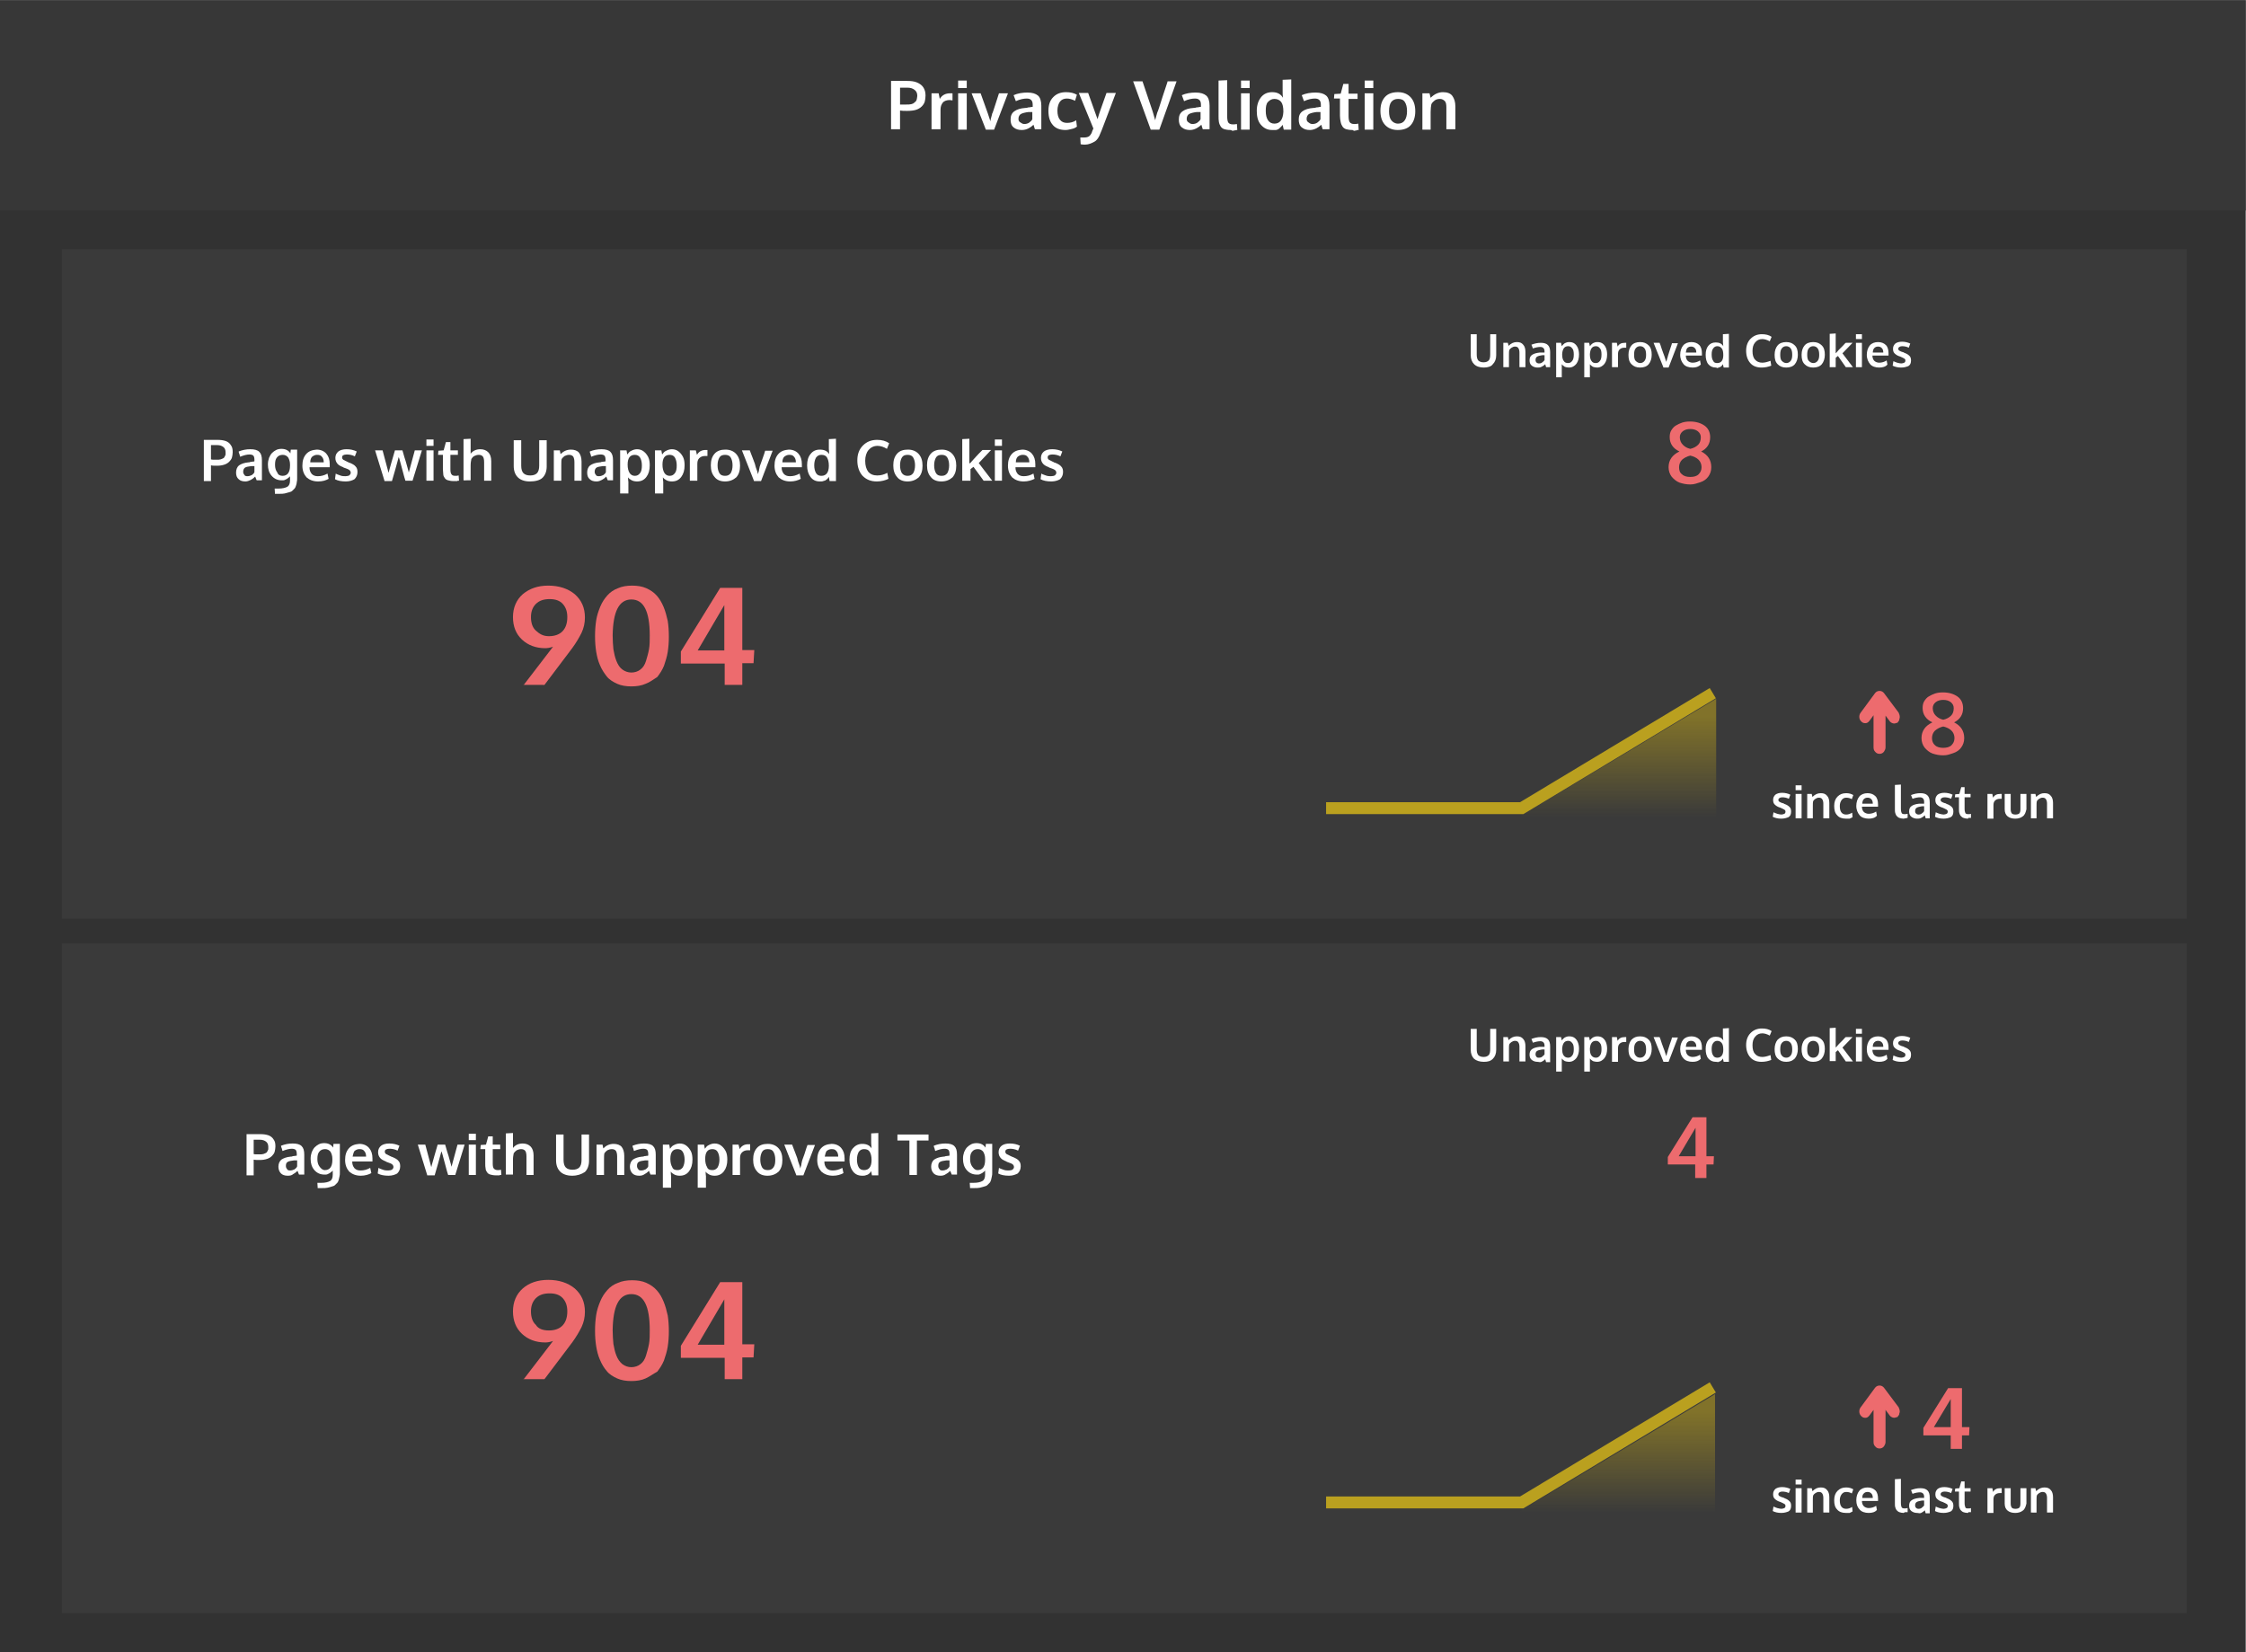<?xml version="1.0" encoding="UTF-8"?> <!-- Generator: Adobe Illustrator 26.5.0, SVG Export Plug-In . SVG Version: 6.00 Build 0) --> <svg xmlns="http://www.w3.org/2000/svg" xmlns:xlink="http://www.w3.org/1999/xlink" version="1.1" id="Layer_1" x="0px" y="0px" viewBox="0 0 599.4 441" style="enable-background:new 0 0 599.4 441;" xml:space="preserve"><rect x="0" y="0" width="599.4" height="441" fill="#808080" stroke="none"/> <style type="text/css"> .st0{fill:#323232;} .st1{fill:#ED6B6E;} .st2{opacity:0.5;fill:#FFFFFF;} .st3{fill:#FFFFFF;} .st4{opacity:0.4;} .st5{fill:none;stroke:#FFFFFF;stroke-width:0.5;stroke-miterlimit:10;} .st6{clip-path:url(#SVGID_00000023260762379294086270000004219531740609456775_);} .st7{fill:#5B5B5B;} .st8{fill:#ED6B6E;stroke:#333333;stroke-width:0.378;stroke-miterlimit:10;} .st9{fill:none;} .st10{fill:#5B5B5B;stroke:#333333;stroke-width:0.378;stroke-miterlimit:10;} .st11{opacity:0.7;fill:#3A3A3A;} .st12{fill:#3A3A3A;} .st13{opacity:0.7;fill:none;stroke:#F1CC14;stroke-width:3.174;stroke-miterlimit:10;} .st14{opacity:0.4;fill:url(#SVGID_00000052095749134051621550000006613523995289557153_);} .st15{opacity:0.4;fill:url(#SVGID_00000116918134464777868000000004652347215139048598_);} .st16{fill:#0EA5D3;} .st17{fill:#F1CC14;} .st18{fill:#FFA701;} .st19{fill:none;stroke:#FFFFFF;stroke-width:0.954;stroke-miterlimit:10;} .st20{fill:#D665CD;} .st21{fill:#F89508;} .st22{fill:#11A5D3;} .st23{fill:#FABC04;} .st24{fill:#438DDB;} .st25{fill:#34A852;} .st26{fill:#F7AA00;} .st27{fill:#E27300;} .st28{fill:#FC5257;} .st29{fill:#6EBE4B;} .st30{fill:#4284F3;} .st31{fill:#4FC2F6;} .st32{fill:#FF7F1F;} .st33{fill:#50BB77;} .st34{fill:#1BA6D0;} .st35{fill:#76797B;} .st36{fill:none;stroke:#F1CC14;stroke-width:0.98;stroke-miterlimit:10;} .st37{fill:#50504F;} .st38{opacity:0.4;fill:#FFFFFF;} .st39{fill:none;stroke:#FFFFFF;stroke-width:0.5;stroke-miterlimit:10;} .st40{fill:#58595B;} .st41{opacity:0.4;fill:none;stroke:#FFFFFF;stroke-width:0.5;stroke-miterlimit:10;} </style> <g> <g> <defs> <rect id="SVGID_1_" x="-619.8" y="59.3" width="600.1" height="188.1"></rect> </defs> <clipPath id="SVGID_00000111159781984635055910000005364156300920288674_"> <use xlink:href="#SVGID_1_" style="overflow:visible;"></use> </clipPath> <g style="clip-path:url(#SVGID_00000111159781984635055910000005364156300920288674_);"> <path class="st10" d="M-3.6,71.6c-5-3.2-11.5-6.6-18.8-6.6c-2,0-3.4,0.5-3.1,1.4c1.9,6.8-2.9-0.1-4.1,0L-44,66 c-0.8-3.6-2.9-4.9-7.2-4.9c-2.3,0-5.8,1-7.2-0.3c-1.3-1.2-1.3-2.9-3.1-3.5c-3.8-1.4-8-2.3-12.9-2.3c-4.9,0-5.6,2.9-6,5.7h-10 c-1.8,0-2-1.7-4.1-1.9c-0.2,1-0.6,3.1-1.6,3.1c-2.6,0-3.8-3.6-3.8-5.6c0-0.5,5.1-3.9-7.8-5.1c-1.6-0.2-2.5,0.7-2.5,2.9h-6.9 c-2.1-0.6-12.9-2.1-14.3-4.6c-8.2,7.5-6.4,2.8-6.4,2.8c1.9-2.7,20.9-8.3,5.3-12.5h-6.6c-0.6-2-2-3.9-4.7-3.9 c-3.3,0-4.6,2.7-6.3,4.1c-1.2,1-9.4,4.6-8.7,1.4c-2.1,0.7-10.9,1.4-15.5,5.9c-1,1-1.3,3.8-2.7,3.8c-2.1,0-9.8-0.8-9.8,3.1 c0,0.8,0.7,1.7,0.9,2.8c-1.4,1-1.9,0-6.3,0c-3.7,5.5-3.4-0.8-4.3-2.1c-0.3,2.2-1.6,3.2-3.3,4.2c0.5,2,3.2,4,1.2,6.3 c-1.3,1.6,2.6,6.8,0.5,6.8c-2.6,0-3.3-10.5-3.3-12.7c0-2.4,3.5-3.3-1.9-4.5c-2.7-0.6-7.8,4.3-7.8,7c0,3.2,1.3,5.3,2.8,7 c3.5,6.1-4.8-0.7-8-1.6c-8.6-2.5-5.8,0.8-5.8,1.2c-0.3,5.4-2.3,1-3.5,1c-1.9,0-5.9,2.9-8.8,1.4c-1.4-4.1-10.8,5.2-13.2,5.2 c-0.8,0-1.8-0.6-1.6-1.4c1-2.8-0.4-8.9-3.1,0.3c-0.2,0.6,0.9,0.8,0.9,2.1c0,2.4-3.3,0.8-5.1,1.4c-1.8,0.6-1,7.3-8.2,3.8v2.8 c-3.6-0.4-3.1-4.6-4.3-6.6c2.7,0,4.2-0.1,6.8,0.7c3.5,1,10.5-3.8-0.2-7.6c-3.1-1.1-9.8-4.9-11.9-4.9c-0.1,0-0.2-0.1-0.6-0.1 l-0.5,0.7l-1.1,1h-1.3l-0.6,0.6l-0.6,1.5V71v0.8l0.7,0.9h1l0.5,1v0.6c0,0,0.2,0.4,0.1,0.8c-0.2,0.3-0.8,0.7-0.8,0.7 s-0.4-0.5-0.4,0c-0.1,0.5-0.1,1.1-0.1,1.1l0.1,0.8l0.4,0.5l0.6,0.8l0.1,0.4l0.2,0.5l0.1,0.9l-0.2,0.5l-0.5,0.5l-0.1,0.7 c0,0,0.2,0.2,0.2,0.5c0,0.2,0.2,0.6,0.3,0.9c0.1,0.2,0,0.2,0,0.2l0.5,0.8v0.5h0.7l0,0.7l-0.6,0.5v0.4l0.1,0.7l0.4,0.5l0.8,0.7 h0.6c0,0,0.3,0.1,0.3,0.4c0,0.3-0.1,1.1-0.1,1.1s0.2,0.1-0.1,0.4c-0.2,0.3-0.5,0.6-0.5,0.6s-0.4,0.4-0.7,0.7 c-0.3,0.3-0.6,0.8-0.6,0.8L-277,94l-0.9,0.9l-0.9,0.6l-0.6,0.1c0.5,0.8,1.1,1.1,1.6,2.4c-0.5,0.4-1.5,0.9-2.3,1.2l-0.4,1.4v2.1 v1.2v1.1v0.6v0.6v0.4l0.5,0.7l0.4,0.5l0.3,0.9l0.1,0.4v1.1h0.9h0.6l0.2,0.4l1.3,0.3h0.8c0,0,0.6,0.4,0.7,0.7 c0.2,0.3,0.3,0.6,0.3,1c0,0.4,0,1.1,0,1.1l0.1,0.6l1,0.6v0.4l0.7,0.7l1,0.4v0.4v0.6c0,0,0.5,0.5,0.1,0.5s-0.9-0.2-1.2,0 c-0.2,0.2-0.8,0-0.8,0l-0.1,0.7l0.5,1.1l0.2,0.8h0.2h0.5h1h0.6l0.5-0.4l0.5,0.4h0.6l0.3,0.4l0.2,0.9v0.8l1,0.8h0.7l0.6,0.5 l0.3,0.7l0.4,0.7h0.9l1,0.3c0,0,0.5,0,0.9,0c0.3-0.1,1,0.4,1,0.4l0.9,0.5l1.1,0.5l0.8,0.5h0.8c0,0,0.1,0.5,0,0.8 c-0.1,0.3-0.6,1-0.6,1l-0.2,0.7l0,0.8v0.4c0,0-0.1,0.5-0.4,0.6s-0.3-0.2-0.6,0c-0.2,0.2-0.6,0.4-0.6,0.4l-0.6,0.3l-0.2,0.5 l-0.2,0.6l-0.5,0.4c-0.2,0.3-0.5,0.6-0.7,0.6c0.1,0.4,1.8,2.3-1.9,3.3c1,2.6,4.2,3.3,6.5,4.8l1.8-0.1l0.3,0.4c0,0,0.6-0.1,1.1,0 c0.5,0.1,2.4,0.7,2.4,0.7l1.1,0.7c0,0-0.2-0.2,0.5,0c0.6,0.2,1.3,0,1.3,0l0.3,0.1l1.2,0.8l0.8,0.8l0.4,0.5h0.7l0.4,0.8l0.4,0.6 l0.7,0.6h0.5l0.3-0.9l0.9-0.3l0.2-0.1c-0.1-0.1-0.2-0.3-0.2-0.3c-0.1-0.1-0.4-0.4-0.4-0.6c-0.1-0.2-0.1-0.7-0.3-0.8 c-0.2-0.1-0.3-0.4-0.5-0.7c-0.2-0.3-0.6-0.8-0.6-0.8s0.2-0.1,0-0.4c-0.2-0.3-0.3-0.7-0.3-1c0-0.3,0-0.6,0-0.6s0-0.5-0.2-0.5 c-0.2-0.1-0.3-0.1-0.5-0.3c-0.2-0.2-0.2-0.6-0.2-0.6s0-0.8,0-0.8c0,0-0.2-0.1,0-0.4c0.2-0.3,0.5-0.6,0.5-0.6s0.4-0.4,0.5-0.6 c0.1-0.2,0.6-0.6,0.6-0.6l0.3-0.3c0,0,0.2-0.3,0.6-0.5c0.4-0.2,0.7-0.4,0.8-0.5c0.2-0.1,0.1-0.2,0.5-0.4c0,0,0.1,0,0.1-0.1l0,0 l-1-1.1v-0.5l0.1-0.8l0-0.3l-0.4-0.5l-0.8-0.6c0,0-0.2-0.2-0.5-0.2c-0.2,0-0.5,0-0.9-0.2c-0.5-0.2-0.1-1-0.1-1l-0.6-0.5l-0.4-0.9 l0.3-0.3v-0.5v-0.5v-0.7c0,0,0.4-0.4,0.5-0.7c0.2-0.2,0.7-0.9,0.7-0.9l0.7-0.6l0.6,0.3l0.4,0.6l0.4,0.4c0,0,0.3,0.1,0.4-0.3 c0.1-0.4,0-0.8,0-1c0-0.2,0-0.2,0-0.2l0.2-0.4l0.9-1.3l1.5-0.4l0.3-0.3l0.8-0.2l1-0.2h0.8c0,0,0.9-0.1,1.1,0 c0.2,0.1,0.9,0.3,0.9,0.3s0.6,0,0.9,0.3c0.2,0.3,0.1,0,0.5,0.4c0.5,0.4,0.5,0.2,0.8,0.5c0.2,0.2,0.2,0.2,0.2,0.2l0.5,0.3 c0,0,0.5,0.2,0.8,0.3c0.2,0.2,0.4,0.3,0.6,0.4c0.2,0.1,0.4,0.2,0.6,0.2c0.2-0.1,0.4-0.2,0.6-0.5c0.2-0.2,0.5-0.5,0.5-0.5l0.3-0.5 l0.8,0.3c0.6,0.1,1.3-0.1,1.3-0.1l0.3-0.2c0,0,0.6-0.1,1-0.1c0.4,0,0.9,0.1,0.9,0.1l0.7,0.6l0.5,0.6c0,0,0.2,0.1,0.5-0.1 c0.2-0.2,0.5-0.1,0.9-0.1s1,0,1,0s0.6,0.2,0.8-0.1c0.2-0.3,0.4-1.1,0.4-1.1s0.4-0.2,0-0.5c-0.4-0.3-0.7-0.4-0.9-0.6 c-0.2-0.2,0-0.2-0.7-0.5c-0.7-0.3-0.7-0.3-0.7-0.3s-0.5-0.2-0.2-0.5c0.2-0.2,0.7-0.5,0.7-0.5s0.4-0.2,0.4-0.5 c0-0.3-0.2-0.9-0.2-0.9s-0.2-0.3,0.1-0.4c0.3-0.2,1-0.3,1-0.3h0.8c0,0,0-0.3,0-0.6c0-0.3-0.6-1.2-0.6-1.2s-0.5-0.3-0.2-0.5 c0.3-0.2,0.8-0.2,1.2-0.2c0.4,0,1.3,0,1.3,0l1.2-0.1l1.6-1c0,0,1-0.1,1.3-0.3c0.2-0.2,0.2-0.4,1-0.4c0.9,0,1.3-0.2,1.3-0.2 l1.8-0.8l1.9-0.8l0.7-0.2l0.9-0.3c0,0,0.4-0.1,0.5,0.2c0.2,0.2,0.2,0.2,0.2,0.2l0.7,0.2l0.8-0.1l0.4,0.1v0.5v0.7l0.7,1l0.4,0.1 l1.6,0.2l0.6,0.1l0.9,0.5l0.9,0.2c0,0-0.1,0.1,0,0.3c0.1,0.2,0.1,0.2,0.1,0.2l0.9,0.2c0,0,0.3-0.1,0.5-0.1s0.8-0.2,0.8-0.2 s0.5-0.5,0.8-0.5c0.2-0.1,0.4-0.2,0.7-0.3c0.2-0.1,1.1-0.4,1.1-0.4v0.8l1.1,0.8l0.5,0.2v0.3l0.7,0.7l1,1.2l0.5,0.6l0.6,1v0.5 l0.7,1.1v0.6l0.8,0.7l0.4,0.5l0.5,0.2l0.6-0.3l0.6-0.5l0.4-0.1l0.5,0.5l0.8,0.5h0.7l0.6,0.1l1.3-0.3h0.6l1.2,0.4 c0,0,0.5,0.3,0.5,0.6c0,0.3,0.3,0.6,0.3,0.6l0.5,0.5l0.5,0.4c0,0,0.5,0.5,0.8,0.6c0.2,0.2-0.3,0.2,0.2,0.2s1.2,0,1.2,0l0.4-0.1 l0.7,0.7l0.5,0.4h0.5l0.7-0.1l0.7-0.2l1.3-0.4c0,0,0.6-0.3,0.9-0.3c0.3,0,0.6-0.3,1-0.6c0.4-0.2,1.1-0.9,1.3-0.9 c0.2-0.1,1.4-0.9,1.6-1c0.2-0.1,0.7-0.2,1.2-0.2s1.4-0.2,1.6-0.1c0.2,0.2,1.5,0.6,1.5,0.6l1,0.3l0.8,0.3l0.9,0.1 c0,0,0.5,0.2,0.9,0.4c0.5,0.2,0.9,0.6,1.2,0.6c0.2,0,0.6,0,0.6,0l0.6-0.4c0,0,0.2-0.3,0.5-0.3c0.3,0,0.3,0,0.3,0l0.4-1.3v-0.4 l-0.7-0.9c0,0,0-0.2,0-0.5c0.1-0.3,0.2-0.6,0.3-0.9c0.2-0.3,0.5-0.7,0.5-0.7l1.3-0.3h0.6l1.7,0.4l0.8,0l0.7,0.1l0.9,0.5l0.7,0.5 c0,0-0.4,0.7,0,1c0.4,0.3,0.7,0.9,0.9,1.1c0.2,0.2,0.3,0.6,0.6,0.7c0.3,0.1,0.5,0.2,0.9,0.2c0.5,0,1.1,0,1.1,0s0.5-0.1,0.9-0.1 c0.4,0,2-0.5,2-0.5l1.6,0.2l1.2,0.2l0.5,0.5l0.9,0.5l0.5,0.5l0.8,0.8c0,0,0.5,0.2,0.7,0.2c0.2,0,0.9,0,0.9,0s0.2-0.1,0.6,0 c0.4,0.1,0.8,0.2,1.1,0.2c0.3,0,1.5,0,1.5,0s0.7-0.1,1.1-0.1c0.4,0,0.7,0,1-0.1c0.3-0.1,0.9-0.6,0.9-0.6l0.5-0.6l0.9-0.7 c0,0,0.2-0.2,0.5-0.3c0.3-0.1-0.2,0.1,0.3-0.1c0.5-0.2,0.5-0.2,0.5-0.2s0.5,0.5,0.8,0.7c0.2,0.2,0.2,0.3,0.2,0.3h0.5l0.8-0.1 l0.9,0.2c0,0-0.6,0.1,0,0.3c0.6,0.2,1,0.3,1,0.3s0.5,0.1,0.9,0c0.3-0.1,1-0.1,1.3-0.2c0.2-0.1,0.7-0.4,0.7-0.4l0.7-0.2v-0.7v-0.7 c0,0-0.4-0.5,0.1-0.8s0.9-0.8,0.9-0.8s0.4-0.2,0.6-0.6c0.2-0.4,0.5-0.5,0.6-0.7c0.2-0.2,0.2-0.4,0.4-0.6c0.2-0.2,0.1,0.4,0.2-0.2 c0.1-0.6,0-1.2,0-1.2l0-0.5l-0.5-0.3v-0.4l0.5-0.5c0,0,0.2-0.4,0.5-0.5c0.2-0.1,1-0.3,1-0.3l0.6-0.1l1.2-0.5l1.7-0.2l1.3,0.2 l1,0.7l0.9,0.2l0.4,0.5l0.5,0.9l1.1,1.6c0,0,0.4,0.6,0.4,0.9c0,0.3-0.2-0.2,0,0.3c0.2,0.5,0.7,1.5,0.7,1.5l0.5,1.1 c0,0-0.1,0.3,0,0.7c0.1,0.4,0,1.1,0,1.1l0.5,0.3c0,0-0.5,0.5,0,0.7c0.5,0.2,0.4,0.2,0.9,0.3c0.5,0.1,0.9,0.2,0.9,0.2l0.9,0.2 l0.5,0.3l1.2,1l0.5,0.6v0.3c0,0,0.9,0.5,0.7,0.7c-0.1,0.2,0.1,0.9,0.1,0.9l1,0.5h0.5c0,0,0.3-0.1,0.6-0.1c0.2,0,0.1,0,0.1,0 c0,0,0.1,0,0.2-0.1c0.5-0.2,1.2-0.6,1.2-0.6l0.7-0.5c0,0,0.2,0.1,0.8-0.2c0.6-0.2,1-0.3,1-0.3l0.7,0.1v0.9c0,0-0.1,0.4-0.3,0.7 c-0.2,0.3-0.3,0.5-0.5,0.9c-0.2,0.4-0.2,0.8-0.4,1c-0.2,0.2-0.1,1.1-0.2,1.3c-0.1,0.1-0.2,0.8-0.2,0.8l-0.5,0.6l-0.3,0.9 c0,0-0.2,0.4-0.5,0.5c-0.2,0.1-0.7,0.1-0.7,0.1l-0.4-0.4H-94l-0.7,0.9l-0.4,0.7l-0.5,0.8v0.8l0,1.4l-0.1,0.9l-0.1,0.1 c0.4,0.1,2.6,0.7,4.3,0.7c3.6,0,6.9-8.4,9.5-11.2c1-1.1,2.4-3.4,2.8-5.2c0.4-2-0.3-3.3,0.7-5.2c0.4-0.7,1.1-2.3,1.1-3.8 c0-1.9-2.7-5.5-4-4.5c-3.7,3.1-5.6-1.7-5.6-2.1c0-2,3.4-4.1,4.7-5.6c1.9-2.2,4.5-5.8,7.2-6.6c2.4-0.7,9.8-1.3,11.9-1.3 c2.6,0,3.8,1.5,5.3,1.5h3.4c1-4.6,2.9-7.4,7.2-7.4c1.1,0,1.6-0.4,3.8-0.1c-1.1,0.9-1.5,6.9,5.3-2.5c0.7-0.1,4,1.3-0.9,4.9 c-1.7,1.2-3.3,0.6-4.4,2.4c-1.3,2.1-2.5,4.7-4.4,5.9c-1.6,1-3.8,2.6-3.8,5.6c0,2.6,0.8,11,2.5,12.5c1.3-2.1,2.1-5.9,4.7-6.6 c-0.3-1.9,2.5-2.4,2.5-3.8c0-2.3,2.2-2.9,2.2-4.2c0-0.8-0.6-1.7,0-3.1c5.1-12,9.7-5.6,11.6-5.6c5.6,0,9.5-7.9,14.4-8 c9.3-0.2,1.9-4.1,1.9-5.2c0-3,3.6-2.5,4.4-4.2c0.3-0.7-0.3-2.4,0.9-2.4c3.9,0,7.2,5.9,10,5.9c1.3,0,1.5-2.6,2.2-3.5 c1.1-1.4,2.1-1.3,3.8-1.9C7.3,75.7,0,73.9-3.6,71.6z"></path> </g> </g> </g> <g> <rect x="-0.8" y="0.1" class="st0" width="600" height="441.5"></rect> <rect x="16.5" y="66.5" class="st12" width="567.1" height="178.7"></rect> <rect x="16.5" y="251.8" class="st12" width="567.1" height="178.7"></rect> <g> <rect x="-0.8" y="0.1" class="st11" width="600.4" height="56.1"></rect> <g> <path class="st3" d="M237.8,34.6V21.6h4.3c1,0,1.9,0.1,2.6,0.4s1.3,0.7,1.7,1.3s0.6,1.3,0.6,2.2c0,0.6-0.1,1.2-0.2,1.6 s-0.4,0.9-0.8,1.3s-0.9,0.7-1.5,0.9s-1.5,0.3-2.4,0.3c-0.8,0-1.4,0-1.9-0.1v5H237.8z M241.9,27.9c0.5,0,0.9,0,1.3-0.1 s0.6-0.2,0.8-0.4s0.4-0.3,0.5-0.5s0.2-0.4,0.2-0.6s0.1-0.4,0.1-0.7c0-0.7-0.2-1.2-0.7-1.6s-1.1-0.6-1.9-0.6h-2v4.5 C240.3,27.9,240.8,27.9,241.9,27.9z"></path> <path class="st3" d="M248.6,34.6v-9.7h1.9l0.3,1.5c0.6-1,1.5-1.5,2.8-1.5c0.3,0,0.5,0,0.6,0l0,1.9c-0.2,0-0.5-0.1-0.7-0.1 c-0.8,0-1.5,0.2-1.9,0.7s-0.6,1.1-0.6,1.9v5.2H248.6z"></path> <path class="st3" d="M255.7,23.5v-2h2.3v2H255.7z M255.7,34.6v-9.7h2.3v9.7H255.7z"></path> <path class="st3" d="M263.1,34.6l-3.8-9.7h2.4c0.1,0.3,0.4,1.1,0.9,2.5s0.8,2.3,1,2.8c0.3,1,0.6,1.7,0.7,2.2c0,0,0-0.2,0.1-0.6 s0.2-0.7,0.3-1.1s0.1-0.5,0.2-0.6c0,0,0.3-0.8,0.8-2.4s0.8-2.5,0.9-2.8h2.4l-3.7,9.7H263.1z"></path> <path class="st3" d="M272.7,34.7c-0.9,0-1.6-0.2-2.2-0.7s-0.8-1.2-0.8-2.1c0-1,0.3-1.7,1-2.2s1.6-0.8,3-0.9c0.2,0,0.4,0,0.6-0.1 s0.4,0,0.7-0.1s0.5,0,0.6-0.1V28c0-0.6-0.1-1-0.4-1.3s-0.7-0.4-1.2-0.4c-0.8,0-1.8,0.2-2.9,0.7c0,0-0.1-0.3-0.3-0.8 s-0.3-0.8-0.3-0.8c1.1-0.5,2.4-0.7,3.7-0.7c1.3,0,2.2,0.3,2.8,0.8s0.9,1.5,0.9,2.7v6.3h-1.7c0,0-0.1-0.2-0.2-0.6 s-0.2-0.6-0.2-0.6c-0.5,0.5-1,0.8-1.4,1S273.4,34.7,272.7,34.7z M273.3,33.1c0.5,0,1-0.1,1.4-0.4s0.7-0.6,0.8-0.9v-1.9 c0,0-0.2,0-0.5,0s-0.4,0-0.5,0c-0.9,0.1-1.6,0.3-2,0.5s-0.7,0.7-0.7,1.3c0,0.4,0.1,0.7,0.4,0.9S272.9,33.1,273.3,33.1z"></path> <path class="st3" d="M284.4,34.7c-1.5,0-2.6-0.4-3.4-1.3s-1.2-2.1-1.2-3.8c0-1.6,0.4-2.8,1.3-3.7s2-1.3,3.4-1.3 c1.1,0,2.1,0.2,2.9,0.7l-0.5,1.6c-0.8-0.4-1.5-0.6-2.2-0.6c-0.8,0-1.4,0.3-1.8,0.8s-0.7,1.4-0.7,2.4c0,1.1,0.2,1.9,0.7,2.5 s1.1,0.8,1.9,0.8c0.8,0,1.7-0.2,2.4-0.7l0.2,1.7c-0.4,0.3-0.8,0.5-1.3,0.6S285,34.7,284.4,34.7z"></path> <path class="st3" d="M289.6,38.6c-0.4,0-0.8,0-1.2-0.1l-0.1-1.8c0.3,0,0.6,0,1,0c0.5,0,1-0.1,1.3-0.3s0.6-0.6,0.8-1.1 c0-0.1,0.1-0.4,0.4-1l-3.9-9.5h2.5l2.5,7c0.2-0.7,0.6-2,1.3-3.9s1-2.9,1.1-3.1h2.5c-2.7,7.1-4,10.6-4.1,10.7 c-0.4,1.1-0.9,1.9-1.6,2.3S290.5,38.6,289.6,38.6z"></path> <path class="st3" d="M307.1,34.6l-4.7-12.9h2.5l2.7,8c0.1,0.3,0.3,1.1,0.7,2.4c0-0.1,0.1-0.5,0.3-1.2s0.3-1.1,0.4-1.2 c0.1-0.2,0.5-1.5,1.3-4s1.3-3.8,1.3-4h2.4l-4.6,12.9H307.1z"></path> <path class="st3" d="M317.6,34.7c-0.9,0-1.6-0.2-2.2-0.7s-0.8-1.2-0.8-2.1c0-1,0.3-1.7,1-2.2s1.6-0.8,3-0.9c0.2,0,0.4,0,0.6-0.1 s0.4,0,0.7-0.1s0.5,0,0.6-0.1V28c0-0.6-0.1-1-0.4-1.3s-0.7-0.4-1.2-0.4c-0.8,0-1.8,0.2-2.9,0.7c0,0-0.1-0.3-0.3-0.8 s-0.3-0.8-0.3-0.8c1.1-0.5,2.4-0.7,3.7-0.7c1.3,0,2.2,0.3,2.8,0.8s0.9,1.5,0.9,2.7v6.3H321c0,0-0.1-0.2-0.2-0.6s-0.2-0.6-0.2-0.6 c-0.5,0.5-1,0.8-1.4,1S318.2,34.7,317.6,34.7z M318.2,33.1c0.5,0,1-0.1,1.4-0.4s0.7-0.6,0.8-0.9v-1.9c0,0-0.2,0-0.5,0 s-0.4,0-0.5,0c-0.9,0.1-1.6,0.3-2,0.5s-0.7,0.7-0.7,1.3c0,0.4,0.1,0.7,0.4,0.9S317.7,33.1,318.2,33.1z"></path> <path class="st3" d="M328.4,34.7c-0.7,0-1.2-0.1-1.6-0.2s-0.8-0.4-1-0.7s-0.4-0.7-0.5-1.2s-0.1-1.1-0.1-1.7v-9.4l2.3-0.1v9.5 c0,0.9,0.1,1.5,0.3,1.8s0.6,0.5,1.2,0.5c0.3,0,0.7,0,1.1-0.1l0.1,1.6c0,0-0.1,0-0.2,0s-0.3,0.1-0.4,0.1s-0.3,0-0.5,0.1 S328.6,34.7,328.4,34.7z"></path> <path class="st3" d="M331.2,23.5v-2h2.3v2H331.2z M331.2,34.6v-9.7h2.3v9.7H331.2z"></path> <path class="st3" d="M339.5,34.7c-1.3,0-2.2-0.5-3-1.4s-1.1-2.2-1.1-3.7c0-1.5,0.4-2.7,1.1-3.6s1.7-1.4,3-1.4 c1.4,0,2.3,0.5,2.9,1.5c-0.1-0.6-0.1-1.1-0.1-1.7v-3.1l2.3-0.1v13.4h-2l-0.3-1.3c-0.1,0.2-0.2,0.3-0.3,0.4s-0.2,0.2-0.4,0.4 s-0.3,0.3-0.5,0.4s-0.4,0.2-0.7,0.2S339.9,34.7,339.5,34.7z M340.1,33c1.5,0,2.3-1.1,2.4-3.2c0-1.2-0.2-2.1-0.6-2.6 s-1-0.8-1.8-0.8c-0.7,0-1.2,0.3-1.7,0.8s-0.6,1.4-0.6,2.4c0,1.1,0.2,1.9,0.6,2.5S339.4,33,340.1,33z"></path> <path class="st3" d="M349.6,34.7c-0.9,0-1.6-0.2-2.2-0.7s-0.8-1.2-0.8-2.1c0-1,0.3-1.7,1-2.2s1.6-0.8,3-0.9c0.2,0,0.4,0,0.6-0.1 s0.4,0,0.7-0.1s0.5,0,0.6-0.1V28c0-0.6-0.1-1-0.4-1.3s-0.7-0.4-1.2-0.4c-0.8,0-1.8,0.2-2.9,0.7c0,0-0.1-0.3-0.3-0.8 s-0.3-0.8-0.3-0.8c1.1-0.5,2.4-0.7,3.7-0.7c1.3,0,2.2,0.3,2.8,0.8s0.9,1.5,0.9,2.7v6.3H353c0,0-0.1-0.2-0.2-0.6s-0.2-0.6-0.2-0.6 c-0.5,0.5-1,0.8-1.4,1S350.2,34.7,349.6,34.7z M350.2,33.1c0.5,0,1-0.1,1.4-0.4s0.7-0.6,0.8-0.9v-1.9c0,0-0.2,0-0.5,0 s-0.4,0-0.5,0c-0.9,0.1-1.6,0.3-2,0.5s-0.7,0.7-0.7,1.3c0,0.4,0.1,0.7,0.4,0.9S349.7,33.1,350.2,33.1z"></path> <path class="st3" d="M360.9,34.7c-0.7,0-1.2-0.1-1.6-0.2s-0.8-0.4-1-0.7s-0.4-0.7-0.5-1.2s-0.2-1-0.2-1.7v-4.6H356l0.1-1.2 l1.7-0.1l0.7-2.6l1.4,0v2.6h2.4v1.4h-2.4v4.6c0,0.7,0.1,1.3,0.3,1.6s0.6,0.5,1.2,0.5c0.3,0,0.7,0,1.1-0.1l0.1,1.7 c0,0-0.1,0-0.2,0s-0.3,0-0.4,0.1s-0.3,0-0.5,0.1S361.1,34.7,360.9,34.7z"></path> <path class="st3" d="M364.2,23.5v-2h2.3v2H364.2z M364.2,34.6v-9.7h2.3v9.7H364.2z"></path> <path class="st3" d="M373,34.7c-1.4,0-2.6-0.5-3.4-1.4s-1.2-2.1-1.2-3.7c0-1.6,0.4-2.8,1.2-3.7s2-1.3,3.5-1.3 c1.4,0,2.6,0.5,3.4,1.4s1.2,2.1,1.2,3.7c0,1.5-0.4,2.8-1.2,3.7S374.5,34.7,373,34.7z M373.1,33c0.8,0,1.4-0.3,1.8-0.9 s0.6-1.4,0.6-2.4c0-1.1-0.2-1.9-0.6-2.5s-1-0.8-1.8-0.8c-0.8,0-1.4,0.3-1.8,0.8s-0.6,1.4-0.6,2.5c0,1.1,0.2,1.9,0.6,2.4 S372.3,33,373.1,33z"></path> <path class="st3" d="M379.6,34.6v-9.7h1.9l0.3,1.2c1-1,2.1-1.5,3.3-1.5c1.1,0,2,0.3,2.5,1s0.8,1.6,0.8,2.8v6.1H386v-5.8 c0-0.8-0.1-1.4-0.4-1.7s-0.7-0.6-1.3-0.6c-0.5,0-1,0.1-1.4,0.4s-0.7,0.6-0.9,1c-0.1,0.5-0.2,1.2-0.2,2.1v4.7H379.6z"></path> </g> </g> <g> <path class="st3" d="M54.4,128.3v-10.9H58c0.9,0,1.6,0.1,2.2,0.3s1.1,0.6,1.4,1.1c0.4,0.5,0.5,1.1,0.5,1.9c0,0.5-0.1,1-0.2,1.4 c-0.1,0.4-0.4,0.8-0.7,1.1c-0.3,0.3-0.7,0.6-1.3,0.8s-1.2,0.3-2,0.3c-0.7,0-1.2,0-1.6-0.1v4.2H54.4z M57.8,122.7 c0.4,0,0.8,0,1.1-0.1c0.3-0.1,0.5-0.2,0.7-0.3c0.2-0.1,0.3-0.3,0.4-0.5c0.1-0.2,0.2-0.4,0.2-0.5c0-0.2,0-0.4,0-0.6 c0-0.6-0.2-1.1-0.6-1.4c-0.4-0.3-0.9-0.5-1.6-0.5h-1.7v3.8C56.5,122.7,56.9,122.7,57.8,122.7z"></path> <path class="st3" d="M65.5,128.5c-0.8,0-1.4-0.2-1.8-0.6c-0.5-0.4-0.7-1-0.7-1.8c0-0.8,0.3-1.5,0.8-1.9c0.6-0.4,1.4-0.7,2.5-0.8 c0.2,0,0.3,0,0.5-0.1s0.4,0,0.6-0.1c0.2,0,0.4,0,0.5-0.1v-0.4c0-0.5-0.1-0.9-0.3-1.1s-0.6-0.3-1-0.3c-0.7,0-1.5,0.2-2.5,0.6 c0,0-0.1-0.2-0.2-0.7c-0.2-0.4-0.2-0.7-0.2-0.7c1-0.4,2-0.6,3.1-0.6c1.1,0,1.9,0.2,2.4,0.7c0.5,0.5,0.7,1.2,0.7,2.3v5.3h-1.4 c0,0-0.1-0.2-0.2-0.5c-0.1-0.3-0.2-0.5-0.2-0.5c-0.4,0.4-0.8,0.7-1.2,0.9S66,128.5,65.5,128.5z M66,127.1c0.4,0,0.8-0.1,1.2-0.3 c0.3-0.2,0.6-0.5,0.7-0.8v-1.6c0,0-0.1,0-0.4,0c-0.2,0-0.4,0-0.4,0c-0.8,0.1-1.4,0.2-1.7,0.4s-0.5,0.6-0.5,1.1 c0,0.3,0.1,0.6,0.3,0.8C65.3,127,65.6,127.1,66,127.1z"></path> <path class="st3" d="M73.4,132l-0.1-1.6h1c1.1,0,1.9-0.2,2.4-0.5c0.5-0.3,0.7-0.9,0.7-1.7c0-0.3,0-0.7,0-1.1 c-0.1,0.2-0.3,0.3-0.4,0.4c-0.1,0.1-0.3,0.2-0.4,0.3c-0.2,0.1-0.4,0.2-0.6,0.3c-0.2,0.1-0.5,0.1-0.8,0.1c-1.1,0-2-0.4-2.7-1.2 c-0.7-0.8-1-1.8-1-3c0-0.7,0.1-1.2,0.3-1.8c0.2-0.5,0.5-1,0.8-1.3s0.7-0.6,1.1-0.8s0.9-0.3,1.4-0.3c1.1,0,1.9,0.4,2.4,1.2l0.1-1 h1.7v7.6c0,0.4,0,0.8-0.1,1.1c0,0.3-0.1,0.6-0.2,0.9c-0.1,0.3-0.2,0.6-0.4,0.8s-0.4,0.4-0.6,0.6c-0.2,0.2-0.5,0.3-0.9,0.4 c-0.3,0.1-0.7,0.2-1.1,0.3c-0.4,0.1-0.9,0.1-1.5,0.1H73.4z M75.4,127c1.3,0,2-0.9,2-2.7V124c0-0.8-0.2-1.4-0.5-1.9 c-0.3-0.4-0.8-0.7-1.4-0.7c-0.7,0-1.2,0.2-1.6,0.7s-0.5,1.1-0.5,2c0,0.8,0.2,1.5,0.6,2C74.2,126.7,74.7,127,75.4,127z"></path> <path class="st3" d="M84.9,128.5c-1.3,0-2.3-0.4-3.1-1.1c-0.7-0.8-1.1-1.8-1.1-3.1c0-1.3,0.3-2.3,1-3.1c0.7-0.8,1.6-1.1,2.8-1.2 c1.1,0,2,0.4,2.6,1.1c0.6,0.7,0.9,1.6,0.9,2.8c0,0.1,0,0.2,0,0.4s0,0.3,0,0.4h-5.4c0,0.8,0.2,1.3,0.6,1.8c0.4,0.4,0.9,0.6,1.6,0.6 c0.9,0,1.7-0.2,2.6-0.7l0.3,1.4C87,128.2,86.1,128.5,84.9,128.5z M82.8,123.4h3.6c0-0.7-0.2-1.2-0.5-1.5c-0.3-0.4-0.7-0.5-1.3-0.5 c-0.5,0-0.9,0.2-1.3,0.5C83,122.2,82.8,122.7,82.8,123.4z"></path> <path class="st3" d="M92.3,128.5c-1.2,0-2.2-0.2-2.9-0.6l0.2-1.5c0.3,0.2,0.7,0.3,1.2,0.5s1,0.2,1.4,0.2c0.4,0,0.8-0.1,1-0.2 c0.2-0.2,0.4-0.4,0.4-0.7c0-0.3-0.1-0.5-0.3-0.7c-0.2-0.2-0.7-0.4-1.3-0.6c-0.2-0.1-0.4-0.1-0.4-0.2c-0.8-0.3-1.3-0.6-1.6-1 s-0.5-0.8-0.5-1.5c0-0.7,0.3-1.3,0.8-1.7c0.5-0.4,1.3-0.6,2.2-0.6c1,0,1.9,0.2,2.7,0.6l-0.5,1.3c-0.8-0.4-1.5-0.5-2.2-0.5 c-0.4,0-0.7,0.1-0.9,0.2c-0.2,0.1-0.3,0.3-0.3,0.6c0,0.3,0.1,0.4,0.3,0.6c0.2,0.1,0.6,0.3,1.2,0.6c0,0,0.1,0,0.2,0.1 s0.2,0.1,0.3,0.1c0.7,0.3,1.3,0.6,1.6,1c0.4,0.4,0.5,0.9,0.5,1.5c0,0.8-0.3,1.4-0.8,1.9C94.1,128.2,93.3,128.5,92.3,128.5z"></path> <path class="st3" d="M102.6,128.3l-2.5-8.1h2l1.6,6c0-0.1,0.3-1.1,0.8-2.9c0.5-1.8,0.8-2.8,0.9-3.1h2c0.1,0.2,0.3,1.2,0.9,3 c0.5,1.8,0.8,2.8,0.8,2.9l1.6-5.9h1.9l-2.5,8.1h-1.9c-0.1-0.2-0.4-1.3-0.9-3.2c-0.5-1.9-0.8-3-0.9-3.1c-0.1,0.4-0.4,1.4-0.9,3.3 c-0.5,1.8-0.8,2.8-0.9,3.1H102.6z"></path> <path class="st3" d="M113.8,119v-1.7h1.9v1.7H113.8z M113.8,128.3v-8.1h1.9v8.1H113.8z"></path> <path class="st3" d="M121,128.4c-0.6,0-1-0.1-1.4-0.2c-0.4-0.1-0.7-0.3-0.9-0.6c-0.2-0.3-0.4-0.6-0.4-1s-0.1-0.9-0.1-1.4v-3.8 h-1.3l0.1-1.1l1.4-0.1l0.6-2.2l1.2,0v2.2h2v1.2h-2v3.9c0,0.6,0.1,1.1,0.3,1.3c0.2,0.3,0.5,0.4,1,0.4c0.3,0,0.6,0,0.9-0.1l0.1,1.4 c0,0-0.1,0-0.2,0c-0.1,0-0.2,0-0.3,0.1c-0.1,0-0.2,0-0.4,0C121.2,128.4,121.1,128.4,121,128.4z"></path> <path class="st3" d="M123.7,128.3v-11.1l1.9-0.1v2.3c0,0.1,0,0.4,0,0.9c0,0.5,0,0.8,0,0.8c0.6-0.8,1.5-1.2,2.6-1.2 c0.9,0,1.6,0.3,2.1,0.8c0.5,0.5,0.8,1.3,0.8,2.4v5.2h-1.9v-4.9c0-0.7-0.1-1.2-0.3-1.5c-0.2-0.3-0.6-0.5-1.1-0.5 c-0.4,0-0.8,0.1-1.2,0.3s-0.6,0.5-0.8,0.8c-0.1,0.5-0.2,1-0.2,1.8v3.9H123.7z"></path> <path class="st3" d="M141.4,128.5c-1.4,0-2.5-0.4-3.2-1.1c-0.7-0.7-1.1-1.7-1.1-3v-6.9h2v6.8c0,0.9,0.2,1.6,0.6,2 c0.4,0.4,1,0.6,1.8,0.6c0.8,0,1.4-0.2,1.8-0.6c0.4-0.4,0.6-1.1,0.6-2v-6.8h2v7c0,1.3-0.4,2.3-1.1,3S142.8,128.5,141.4,128.5z"></path> <path class="st3" d="M147.8,128.3v-8.1h1.6l0.2,1c0.8-0.8,1.7-1.2,2.8-1.2c0.9,0,1.7,0.3,2.1,0.8s0.7,1.3,0.7,2.4v5.1h-1.9v-4.9 c0-0.7-0.1-1.1-0.3-1.5c-0.2-0.3-0.6-0.5-1.1-0.5c-0.4,0-0.8,0.1-1.2,0.3c-0.3,0.2-0.6,0.5-0.8,0.8c-0.1,0.4-0.1,1-0.1,1.8v4 H147.8z"></path> <path class="st3" d="M159.2,128.5c-0.8,0-1.4-0.2-1.8-0.6c-0.5-0.4-0.7-1-0.7-1.8c0-0.8,0.3-1.5,0.8-1.9c0.6-0.4,1.4-0.7,2.5-0.8 c0.2,0,0.3,0,0.5-0.1s0.4,0,0.6-0.1c0.2,0,0.4,0,0.5-0.1v-0.4c0-0.5-0.1-0.9-0.3-1.1s-0.6-0.3-1-0.3c-0.7,0-1.5,0.2-2.5,0.6 c0,0-0.1-0.2-0.2-0.7c-0.2-0.4-0.2-0.7-0.2-0.7c1-0.4,2-0.6,3.1-0.6c1.1,0,1.9,0.2,2.4,0.7c0.5,0.5,0.7,1.2,0.7,2.3v5.3h-1.4 c0,0-0.1-0.2-0.2-0.5c-0.1-0.3-0.2-0.5-0.2-0.5c-0.4,0.4-0.8,0.7-1.2,0.9S159.8,128.5,159.2,128.5z M159.8,127.1 c0.4,0,0.8-0.1,1.2-0.3c0.3-0.2,0.6-0.5,0.7-0.8v-1.6c0,0-0.1,0-0.4,0c-0.2,0-0.4,0-0.4,0c-0.8,0.1-1.4,0.2-1.7,0.4 s-0.5,0.6-0.5,1.1c0,0.3,0.1,0.6,0.3,0.8C159.1,127,159.4,127.1,159.8,127.1z"></path> <path class="st3" d="M165.5,131.7v-11.5h1.7l0.2,1.1c0.3-0.4,0.6-0.8,1.1-1c0.4-0.2,0.9-0.4,1.5-0.4c0.7,0,1.3,0.2,1.8,0.6 s0.9,0.9,1.2,1.5c0.3,0.6,0.4,1.4,0.4,2.2c0,1.3-0.3,2.3-0.9,3.1s-1.4,1.2-2.5,1.2c-0.5,0-1-0.1-1.4-0.3c-0.4-0.2-0.8-0.5-1-0.8 c0,0.7,0.1,1.1,0.1,1.2v3.1L165.5,131.7z M169.4,127c0.6,0,1-0.2,1.4-0.7s0.5-1.2,0.5-2.1c0-0.9-0.2-1.6-0.5-2.1 c-0.3-0.5-0.8-0.7-1.4-0.7c-1.3,0-1.9,0.9-1.9,2.6c0,1,0.2,1.7,0.5,2.2S168.8,127,169.4,127z"></path> <path class="st3" d="M174.8,131.7v-11.5h1.7l0.2,1.1c0.3-0.4,0.6-0.8,1.1-1c0.4-0.2,0.9-0.4,1.5-0.4c0.7,0,1.3,0.2,1.8,0.6 s0.9,0.9,1.2,1.5c0.3,0.6,0.4,1.4,0.4,2.2c0,1.3-0.3,2.3-0.9,3.1s-1.4,1.2-2.5,1.2c-0.5,0-1-0.1-1.4-0.3c-0.4-0.2-0.8-0.5-1-0.8 c0,0.7,0.1,1.1,0.1,1.2v3.1L174.8,131.7z M178.7,127c0.6,0,1-0.2,1.4-0.7s0.5-1.2,0.5-2.1c0-0.9-0.2-1.6-0.5-2.1 c-0.3-0.5-0.8-0.7-1.4-0.7c-1.3,0-1.9,0.9-1.9,2.6c0,1,0.2,1.7,0.5,2.2S178.1,127,178.7,127z"></path> <path class="st3" d="M184.1,128.3v-8.1h1.6l0.3,1.2c0.5-0.9,1.3-1.3,2.3-1.3c0.2,0,0.4,0,0.5,0l0,1.6c-0.2,0-0.4,0-0.6,0 c-0.7,0-1.2,0.2-1.6,0.6c-0.4,0.4-0.5,0.9-0.5,1.6v4.4H184.1z"></path> <path class="st3" d="M193.5,128.5c-1.2,0-2.2-0.4-2.8-1.2c-0.7-0.8-1-1.8-1-3.1c0-1.3,0.3-2.3,1-3.1s1.7-1.1,2.9-1.1 c1.2,0,2.2,0.4,2.9,1.2c0.7,0.8,1,1.8,1,3.1c0,1.3-0.3,2.3-1,3.1C195.7,128.1,194.7,128.5,193.5,128.5z M193.5,127 c0.7,0,1.1-0.2,1.5-0.7c0.3-0.5,0.5-1.2,0.5-2.1c0-0.9-0.2-1.6-0.5-2.1c-0.3-0.5-0.8-0.7-1.5-0.7c-0.7,0-1.2,0.2-1.5,0.7 c-0.3,0.5-0.5,1.2-0.5,2.1c0,0.9,0.2,1.6,0.5,2.1C192.3,126.8,192.8,127,193.5,127z"></path> <path class="st3" d="M201.2,128.3l-3.2-8.1h2.1c0.1,0.2,0.3,0.9,0.8,2.1s0.7,1.9,0.8,2.4c0.3,0.8,0.5,1.4,0.6,1.9 c0,0,0-0.2,0.1-0.5c0.1-0.3,0.2-0.6,0.2-0.9c0.1-0.3,0.1-0.4,0.1-0.5c0,0,0.2-0.7,0.7-2s0.7-2.1,0.8-2.4h2l-3.1,8.1H201.2z"></path> <path class="st3" d="M210.9,128.5c-1.3,0-2.3-0.4-3.1-1.1c-0.7-0.8-1.1-1.8-1.1-3.1c0-1.3,0.3-2.3,1-3.1c0.7-0.8,1.6-1.1,2.8-1.2 c1.1,0,2,0.4,2.6,1.1c0.6,0.7,0.9,1.6,0.9,2.8c0,0.1,0,0.2,0,0.4s0,0.3,0,0.4h-5.4c0,0.8,0.2,1.3,0.6,1.8c0.4,0.4,0.9,0.6,1.6,0.6 c0.9,0,1.7-0.2,2.6-0.7l0.3,1.4C213,128.2,212,128.5,210.9,128.5z M208.8,123.4h3.6c0-0.7-0.2-1.2-0.5-1.5 c-0.3-0.4-0.7-0.5-1.3-0.5c-0.5,0-0.9,0.2-1.3,0.5C209,122.2,208.8,122.7,208.8,123.4z"></path> <path class="st3" d="M218.8,128.5c-1.1,0-1.9-0.4-2.5-1.2c-0.6-0.8-0.9-1.8-0.9-3.1c0-1.3,0.3-2.3,0.9-3c0.6-0.8,1.4-1.2,2.5-1.2 c1.2,0,2,0.4,2.5,1.2c0-0.5-0.1-0.9-0.1-1.4v-2.6l1.9-0.1v11.3h-1.7l-0.2-1.1c-0.1,0.1-0.2,0.2-0.2,0.3c-0.1,0.1-0.2,0.2-0.3,0.3 s-0.3,0.2-0.4,0.3s-0.4,0.1-0.6,0.2S219.1,128.5,218.8,128.5z M219.2,127c1.3,0,2-0.9,2-2.7c0-1-0.2-1.7-0.5-2.2 c-0.3-0.5-0.8-0.7-1.5-0.7c-0.6,0-1,0.2-1.4,0.7c-0.3,0.5-0.5,1.2-0.5,2.1c0,0.9,0.2,1.6,0.5,2.1C218.1,126.8,218.6,127,219.2,127 z"></path> <path class="st3" d="M234,128.5c-1.6,0-2.8-0.5-3.8-1.5c-0.9-1-1.4-2.4-1.4-4.1c0-1.7,0.5-3,1.5-4c1-1,2.2-1.5,3.8-1.5 c1.3,0,2.3,0.3,3.2,0.9l-0.6,1.5c-0.8-0.5-1.7-0.8-2.5-0.8c-1,0-1.8,0.4-2.4,1.1c-0.6,0.7-0.9,1.7-0.9,2.9c0,1.3,0.3,2.2,0.8,2.9 c0.6,0.7,1.4,1,2.4,1c0.9,0,1.8-0.2,2.7-0.7l0.3,1.6C236.3,128.2,235.2,128.5,234,128.5z"></path> <path class="st3" d="M242.2,128.5c-1.2,0-2.2-0.4-2.8-1.2c-0.7-0.8-1-1.8-1-3.1c0-1.3,0.3-2.3,1-3.1s1.7-1.1,2.9-1.1 c1.2,0,2.2,0.4,2.9,1.2c0.7,0.8,1,1.8,1,3.1c0,1.3-0.3,2.3-1,3.1C244.4,128.1,243.4,128.5,242.2,128.5z M242.2,127 c0.7,0,1.1-0.2,1.5-0.7c0.3-0.5,0.5-1.2,0.5-2.1c0-0.9-0.2-1.6-0.5-2.1c-0.3-0.5-0.8-0.7-1.5-0.7c-0.7,0-1.2,0.2-1.5,0.7 c-0.3,0.5-0.5,1.2-0.5,2.1c0,0.9,0.2,1.6,0.5,2.1C241.1,126.8,241.6,127,242.2,127z"></path> <path class="st3" d="M251.2,128.5c-1.2,0-2.2-0.4-2.8-1.2c-0.7-0.8-1-1.8-1-3.1c0-1.3,0.3-2.3,1-3.1s1.7-1.1,2.9-1.1 c1.2,0,2.2,0.4,2.9,1.2c0.7,0.8,1,1.8,1,3.1c0,1.3-0.3,2.3-1,3.1C253.4,128.1,252.5,128.5,251.2,128.5z M251.3,127 c0.7,0,1.1-0.2,1.5-0.7c0.3-0.5,0.5-1.2,0.5-2.1c0-0.9-0.2-1.6-0.5-2.1c-0.3-0.5-0.8-0.7-1.5-0.7c-0.7,0-1.2,0.2-1.5,0.7 c-0.3,0.5-0.5,1.2-0.5,2.1c0,0.9,0.2,1.6,0.5,2.1C250.1,126.8,250.6,127,251.3,127z"></path> <path class="st3" d="M256.8,128.3v-11.1l1.9-0.1v5l0,1.6c0,0,0.1-0.1,0.2-0.1s0.1-0.1,0.2-0.2c0.3-0.3,0.6-0.7,0.9-1 s0.7-0.8,1.2-1.3c0.5-0.5,0.8-0.8,1-1h2.3l-3.3,3.5l3.6,4.7h-2.3l-2.7-3.7l-0.8,0.6v3.1H256.8z"></path> <path class="st3" d="M265.5,119v-1.7h1.9v1.7H265.5z M265.5,128.3v-8.1h1.9v8.1H265.5z"></path> <path class="st3" d="M273.2,128.5c-1.3,0-2.3-0.4-3.1-1.1c-0.7-0.8-1.1-1.8-1.1-3.1c0-1.3,0.3-2.3,1-3.1c0.7-0.8,1.6-1.1,2.8-1.2 c1.1,0,2,0.4,2.6,1.1c0.6,0.7,0.9,1.6,0.9,2.8c0,0.1,0,0.2,0,0.4s0,0.3,0,0.4H271c0,0.8,0.2,1.3,0.6,1.8c0.4,0.4,0.9,0.6,1.6,0.6 c0.9,0,1.7-0.2,2.6-0.7l0.3,1.4C275.3,128.2,274.3,128.5,273.2,128.5z M271.1,123.4h3.6c0-0.7-0.2-1.2-0.5-1.5 c-0.3-0.4-0.7-0.5-1.3-0.5c-0.5,0-0.9,0.2-1.3,0.5C271.3,122.2,271.1,122.7,271.1,123.4z"></path> <path class="st3" d="M280.6,128.5c-1.2,0-2.2-0.2-2.9-0.6l0.2-1.5c0.3,0.2,0.7,0.3,1.2,0.5s1,0.2,1.4,0.2c0.4,0,0.8-0.1,1-0.2 c0.2-0.2,0.4-0.4,0.4-0.7c0-0.3-0.1-0.5-0.3-0.7c-0.2-0.2-0.7-0.4-1.3-0.6c-0.2-0.1-0.4-0.1-0.4-0.2c-0.8-0.3-1.3-0.6-1.6-1 s-0.5-0.8-0.5-1.5c0-0.7,0.3-1.3,0.8-1.7c0.5-0.4,1.3-0.6,2.2-0.6c1,0,1.9,0.2,2.7,0.6l-0.5,1.3c-0.8-0.4-1.5-0.5-2.2-0.5 c-0.4,0-0.7,0.1-0.9,0.2c-0.2,0.1-0.3,0.3-0.3,0.6c0,0.3,0.1,0.4,0.3,0.6c0.2,0.1,0.6,0.3,1.2,0.6c0,0,0.1,0,0.2,0.1 s0.2,0.1,0.3,0.1c0.7,0.3,1.3,0.6,1.6,1c0.4,0.4,0.5,0.9,0.5,1.5c0,0.8-0.3,1.4-0.8,1.9C282.4,128.2,281.6,128.5,280.6,128.5z"></path> <path class="st1" d="M139.7,182.9l7.9-10.3c-0.8,0.3-1.5,0.4-2.1,0.4c-2.5,0-4.6-0.8-6.2-2.3c-1.6-1.5-2.4-3.5-2.4-6 c0-2.5,0.9-4.6,2.6-6.1c1.8-1.5,4-2.3,6.8-2.3c2.9,0,5.3,0.8,7.1,2.3c1.8,1.6,2.7,3.6,2.7,6.2c0,1.5-0.3,2.8-0.9,4.1 c-0.6,1.2-1.4,2.6-2.5,4.1l-7.4,9.8H139.7z M146.5,169.8c1.6,0,2.9-0.5,3.7-1.4c0.8-0.9,1.2-2.1,1.2-3.7c0-1.5-0.4-2.6-1.2-3.5 c-0.8-0.9-2-1.3-3.5-1.3c-1.6,0-2.8,0.4-3.7,1.3c-0.9,0.9-1.3,2.1-1.3,3.5c0,1.5,0.4,2.8,1.3,3.6S144.8,169.8,146.5,169.8z"></path> <path class="st1" d="M172.3,182.5c-1.1,0.5-2.4,0.7-3.8,0.7c-1.4,0-2.7-0.2-3.8-0.7c-1.1-0.5-2.1-1.1-2.8-2s-1.3-1.8-1.8-3 c-0.5-1.1-0.8-2.4-1-3.6c-0.2-1.3-0.3-2.6-0.3-4.1c0-1.5,0.1-2.9,0.3-4.2c0.2-1.3,0.6-2.5,1.1-3.7c0.5-1.2,1.1-2.1,1.9-3 c0.7-0.8,1.7-1.5,2.8-1.9c1.1-0.5,2.4-0.7,3.8-0.7c1.4,0,2.7,0.2,3.8,0.7c1.1,0.5,2,1.1,2.8,2c0.7,0.8,1.3,1.8,1.8,3 c0.5,1.2,0.8,2.4,1.1,3.7c0.2,1.3,0.3,2.7,0.3,4.2c0,1.5-0.1,2.8-0.3,4.1c-0.2,1.3-0.6,2.5-1,3.7c-0.5,1.2-1.1,2.1-1.8,3 C174.3,181.4,173.4,182.1,172.3,182.5z M166.1,178.7c0.7,0.5,1.5,0.8,2.4,0.8c0.9,0,1.8-0.3,2.4-0.8c0.7-0.5,1.2-1.3,1.5-2.3 c0.3-1,0.6-2,0.8-3.1c0.2-1.1,0.2-2.3,0.2-3.7c0-6.4-1.6-9.6-4.9-9.6c-3.3,0-4.9,3.2-5,9.6c0,1.4,0.1,2.6,0.2,3.7 c0.2,1.1,0.4,2.1,0.8,3.1C164.9,177.4,165.4,178.2,166.1,178.7z"></path> <path class="st1" d="M193.4,182.9v-5.8h-11.7v-3.2l10.5-17h5.9v16.6h3.2l-0.2,3.5h-3v5.8H193.4z M186.2,173.6h7.1v-12.1 L186.2,173.6z"></path> </g> <g> <path class="st3" d="M65.8,313.6v-10.9h3.6c0.9,0,1.6,0.1,2.2,0.3s1.1,0.6,1.4,1.1c0.4,0.5,0.5,1.1,0.5,1.9c0,0.5-0.1,1-0.2,1.4 s-0.4,0.8-0.7,1.1c-0.3,0.3-0.7,0.6-1.3,0.8s-1.2,0.3-2,0.3c-0.7,0-1.2,0-1.6-0.1v4.2H65.8z M69.2,308.1c0.4,0,0.8,0,1.1-0.1 c0.3-0.1,0.5-0.2,0.7-0.3c0.2-0.1,0.3-0.3,0.4-0.5c0.1-0.2,0.2-0.4,0.2-0.5c0-0.2,0-0.4,0-0.6c0-0.6-0.2-1.1-0.6-1.4 c-0.4-0.3-0.9-0.5-1.6-0.5h-1.7v3.8C67.8,308.1,68.3,308.1,69.2,308.1z"></path> <path class="st3" d="M76.8,313.8c-0.8,0-1.4-0.2-1.8-0.6s-0.7-1-0.7-1.8c0-0.8,0.3-1.5,0.8-1.9c0.6-0.4,1.4-0.7,2.5-0.8 c0.2,0,0.3,0,0.5-0.1s0.4,0,0.6-0.1c0.2,0,0.4,0,0.5-0.1v-0.4c0-0.5-0.1-0.9-0.3-1.1s-0.6-0.3-1-0.3c-0.7,0-1.5,0.2-2.5,0.6 c0,0-0.1-0.2-0.2-0.7c-0.2-0.4-0.2-0.7-0.2-0.7c1-0.4,2-0.6,3.1-0.6c1.1,0,1.9,0.2,2.4,0.7c0.5,0.5,0.7,1.2,0.7,2.3v5.3h-1.4 c0,0-0.1-0.2-0.2-0.5c-0.1-0.3-0.2-0.5-0.2-0.5c-0.4,0.4-0.8,0.7-1.2,0.9C77.9,313.7,77.4,313.8,76.8,313.8z M77.4,312.4 c0.4,0,0.8-0.1,1.2-0.3c0.3-0.2,0.6-0.5,0.7-0.8v-1.6c0,0-0.1,0-0.4,0c-0.2,0-0.4,0-0.4,0c-0.8,0.1-1.4,0.2-1.7,0.4 c-0.4,0.2-0.5,0.6-0.5,1.1c0,0.3,0.1,0.6,0.3,0.8C76.7,312.3,77,312.4,77.4,312.4z"></path> <path class="st3" d="M84.8,317.3l-0.1-1.6h1c1.1,0,1.9-0.2,2.4-0.5s0.7-0.9,0.7-1.7c0-0.3,0-0.7,0-1.1c-0.1,0.2-0.3,0.3-0.4,0.4 c-0.1,0.1-0.3,0.2-0.4,0.3c-0.2,0.1-0.4,0.2-0.6,0.3c-0.2,0.1-0.5,0.1-0.8,0.1c-1.1,0-2-0.4-2.7-1.2s-1-1.8-1-3 c0-0.7,0.1-1.2,0.3-1.8c0.2-0.5,0.5-1,0.8-1.3c0.3-0.3,0.7-0.6,1.1-0.8c0.4-0.2,0.9-0.3,1.4-0.3c1.1,0,1.9,0.4,2.4,1.2l0.1-1h1.7 v7.6c0,0.4,0,0.8-0.1,1.1s-0.1,0.6-0.2,0.9c-0.1,0.3-0.2,0.6-0.4,0.8c-0.2,0.2-0.4,0.4-0.6,0.6c-0.2,0.2-0.5,0.3-0.9,0.4 c-0.3,0.1-0.7,0.2-1.1,0.3c-0.4,0.1-0.9,0.1-1.5,0.1H84.8z M86.7,312.3c1.3,0,2-0.9,2-2.7v-0.3c0-0.8-0.2-1.4-0.5-1.9 c-0.3-0.4-0.8-0.7-1.4-0.7c-0.7,0-1.2,0.2-1.6,0.7s-0.5,1.1-0.5,2c0,0.8,0.2,1.5,0.6,2S86.1,312.3,86.7,312.3z"></path> <path class="st3" d="M96.3,313.8c-1.3,0-2.3-0.4-3.1-1.1c-0.7-0.8-1.1-1.8-1.1-3.1c0-1.3,0.3-2.3,1-3.1s1.6-1.1,2.8-1.2 c1.1,0,2,0.4,2.6,1.1c0.6,0.7,0.9,1.6,0.9,2.8c0,0.1,0,0.2,0,0.4s0,0.3,0,0.4h-5.4c0,0.8,0.2,1.3,0.6,1.8c0.4,0.4,0.9,0.6,1.6,0.6 c0.9,0,1.7-0.2,2.6-0.7l0.3,1.4C98.4,313.5,97.4,313.8,96.3,313.8z M94.1,308.7h3.6c0-0.7-0.2-1.2-0.5-1.5 c-0.3-0.4-0.7-0.5-1.3-0.5c-0.5,0-0.9,0.2-1.3,0.5C94.4,307.5,94.2,308.1,94.1,308.7z"></path> <path class="st3" d="M103.7,313.8c-1.2,0-2.2-0.2-2.9-0.6l0.2-1.5c0.3,0.2,0.7,0.3,1.2,0.5s1,0.2,1.4,0.2c0.4,0,0.8-0.1,1-0.2 c0.2-0.2,0.4-0.4,0.4-0.7c0-0.3-0.1-0.5-0.3-0.7s-0.7-0.4-1.3-0.6c-0.2-0.1-0.4-0.1-0.4-0.2c-0.8-0.3-1.3-0.6-1.6-1 c-0.3-0.4-0.5-0.8-0.5-1.5c0-0.7,0.3-1.3,0.8-1.7c0.5-0.4,1.3-0.6,2.2-0.6c1,0,1.9,0.2,2.7,0.6l-0.5,1.3c-0.8-0.4-1.5-0.5-2.2-0.5 c-0.4,0-0.7,0.1-0.9,0.2c-0.2,0.1-0.3,0.3-0.3,0.6c0,0.3,0.1,0.4,0.3,0.6c0.2,0.1,0.6,0.3,1.2,0.6c0,0,0.1,0,0.2,0.1 c0.1,0,0.2,0.1,0.3,0.1c0.7,0.3,1.3,0.6,1.6,1c0.4,0.4,0.5,0.9,0.5,1.5c0,0.8-0.3,1.4-0.8,1.9 C105.5,313.5,104.7,313.8,103.7,313.8z"></path> <path class="st3" d="M114,313.6l-2.5-8.1h2l1.6,6c0-0.1,0.3-1.1,0.8-2.9c0.5-1.8,0.8-2.8,0.9-3.1h2c0.1,0.2,0.3,1.2,0.9,3 c0.5,1.8,0.8,2.8,0.8,2.9l1.6-5.9h1.9l-2.5,8.1h-1.9c-0.1-0.2-0.4-1.3-0.9-3.2c-0.5-1.9-0.8-3-0.9-3.1c-0.1,0.4-0.4,1.4-0.9,3.3 c-0.5,1.8-0.8,2.8-0.9,3.1H114z"></path> <path class="st3" d="M125.1,304.3v-1.7h1.9v1.7H125.1z M125.1,313.6v-8.1h1.9v8.1H125.1z"></path> <path class="st3" d="M132.3,313.7c-0.6,0-1-0.1-1.4-0.2s-0.7-0.3-0.9-0.6c-0.2-0.3-0.4-0.6-0.4-1c-0.1-0.4-0.1-0.9-0.1-1.4v-3.8 h-1.3l0.1-1.1l1.4-0.1l0.6-2.2l1.2,0v2.2h2v1.2h-2v3.9c0,0.6,0.1,1.1,0.3,1.3s0.5,0.4,1,0.4c0.3,0,0.6,0,0.9-0.1l0.1,1.4 c0,0-0.1,0-0.2,0c-0.1,0-0.2,0-0.3,0.1c-0.1,0-0.2,0-0.4,0C132.6,313.7,132.5,313.7,132.3,313.7z"></path> <path class="st3" d="M135,313.6v-11.1l1.9-0.1v2.3c0,0.1,0,0.4,0,0.9c0,0.5,0,0.8,0,0.8c0.6-0.8,1.5-1.2,2.6-1.2 c0.9,0,1.6,0.3,2.1,0.8c0.5,0.5,0.8,1.3,0.8,2.4v5.2h-1.9v-4.9c0-0.7-0.1-1.2-0.3-1.5c-0.2-0.3-0.6-0.5-1.1-0.5 c-0.4,0-0.8,0.1-1.2,0.3c-0.3,0.2-0.6,0.5-0.8,0.8c-0.1,0.5-0.2,1-0.2,1.8v3.9H135z"></path> <path class="st3" d="M152.7,313.8c-1.4,0-2.5-0.4-3.2-1.1c-0.7-0.7-1.1-1.7-1.1-3v-6.9h2v6.8c0,0.9,0.2,1.6,0.6,2 c0.4,0.4,1,0.6,1.8,0.6c0.8,0,1.4-0.2,1.8-0.6s0.6-1.1,0.6-2v-6.8h2v7c0,1.3-0.4,2.3-1.1,3C155.2,313.4,154.1,313.8,152.7,313.8z"></path> <path class="st3" d="M159.2,313.6v-8.1h1.6l0.2,1c0.8-0.8,1.7-1.2,2.8-1.2c0.9,0,1.7,0.3,2.1,0.8s0.7,1.3,0.7,2.4v5.1h-1.9v-4.9 c0-0.7-0.1-1.1-0.3-1.5c-0.2-0.3-0.6-0.5-1.1-0.5c-0.4,0-0.8,0.1-1.2,0.3c-0.3,0.2-0.6,0.5-0.8,0.8c-0.1,0.4-0.1,1-0.1,1.8v4 H159.2z"></path> <path class="st3" d="M170.6,313.8c-0.8,0-1.4-0.2-1.8-0.6s-0.7-1-0.7-1.8c0-0.8,0.3-1.5,0.8-1.9c0.6-0.4,1.4-0.7,2.5-0.8 c0.2,0,0.3,0,0.5-0.1s0.4,0,0.6-0.1c0.2,0,0.4,0,0.5-0.1v-0.4c0-0.5-0.1-0.9-0.3-1.1s-0.6-0.3-1-0.3c-0.7,0-1.5,0.2-2.5,0.6 c0,0-0.1-0.2-0.2-0.7c-0.2-0.4-0.2-0.7-0.2-0.7c1-0.4,2-0.6,3.1-0.6c1.1,0,1.9,0.2,2.4,0.7c0.5,0.5,0.7,1.2,0.7,2.3v5.3h-1.4 c0,0-0.1-0.2-0.2-0.5c-0.1-0.3-0.2-0.5-0.2-0.5c-0.4,0.4-0.8,0.7-1.2,0.9C171.6,313.7,171.1,313.8,170.6,313.8z M171.1,312.4 c0.4,0,0.8-0.1,1.2-0.3c0.3-0.2,0.6-0.5,0.7-0.8v-1.6c0,0-0.1,0-0.4,0c-0.2,0-0.4,0-0.4,0c-0.8,0.1-1.4,0.2-1.7,0.4 c-0.4,0.2-0.5,0.6-0.5,1.1c0,0.3,0.1,0.6,0.3,0.8C170.4,312.3,170.7,312.4,171.1,312.4z"></path> <path class="st3" d="M176.9,317v-11.5h1.7l0.2,1.1c0.3-0.4,0.6-0.8,1.1-1c0.4-0.2,0.9-0.4,1.5-0.4c0.7,0,1.3,0.2,1.8,0.6 s0.9,0.9,1.2,1.5c0.3,0.6,0.4,1.4,0.4,2.2c0,1.3-0.3,2.3-0.9,3.1s-1.4,1.2-2.5,1.2c-0.5,0-1-0.1-1.4-0.3c-0.4-0.2-0.8-0.5-1-0.8 c0,0.7,0.1,1.1,0.1,1.2v3.1L176.9,317z M180.8,312.3c0.6,0,1-0.2,1.4-0.7c0.3-0.5,0.5-1.2,0.5-2.1c0-0.9-0.2-1.6-0.5-2.1 c-0.3-0.5-0.8-0.7-1.4-0.7c-1.3,0-1.9,0.9-1.9,2.6c0,1,0.2,1.7,0.5,2.2C179.6,312.1,180.1,312.3,180.8,312.3z"></path> <path class="st3" d="M186.2,317v-11.5h1.7l0.2,1.1c0.3-0.4,0.6-0.8,1.1-1c0.4-0.2,0.9-0.4,1.5-0.4c0.7,0,1.3,0.2,1.8,0.6 s0.9,0.9,1.2,1.5c0.3,0.6,0.4,1.4,0.4,2.2c0,1.3-0.3,2.3-0.9,3.1s-1.4,1.2-2.5,1.2c-0.5,0-1-0.1-1.4-0.3c-0.4-0.2-0.8-0.5-1-0.8 c0,0.7,0.1,1.1,0.1,1.2v3.1L186.2,317z M190.1,312.3c0.6,0,1-0.2,1.4-0.7c0.3-0.5,0.5-1.2,0.5-2.1c0-0.9-0.2-1.6-0.5-2.1 c-0.3-0.5-0.8-0.7-1.4-0.7c-1.3,0-1.9,0.9-1.9,2.6c0,1,0.2,1.7,0.5,2.2C188.9,312.1,189.4,312.3,190.1,312.3z"></path> <path class="st3" d="M195.5,313.6v-8.1h1.6l0.3,1.2c0.5-0.9,1.3-1.3,2.3-1.3c0.2,0,0.4,0,0.5,0l0,1.6c-0.2,0-0.4,0-0.6,0 c-0.7,0-1.2,0.2-1.6,0.6c-0.4,0.4-0.5,0.9-0.5,1.6v4.4H195.5z"></path> <path class="st3" d="M204.8,313.8c-1.2,0-2.2-0.4-2.8-1.2c-0.7-0.8-1-1.8-1-3.1c0-1.3,0.3-2.3,1-3.1s1.7-1.1,2.9-1.1 c1.2,0,2.2,0.4,2.9,1.2s1,1.8,1,3.1c0,1.3-0.3,2.3-1,3.1C207,313.4,206.1,313.8,204.8,313.8z M204.9,312.3c0.7,0,1.1-0.2,1.5-0.7 s0.5-1.2,0.5-2.1c0-0.9-0.2-1.6-0.5-2.1s-0.8-0.7-1.5-0.7c-0.7,0-1.2,0.2-1.5,0.7c-0.3,0.5-0.5,1.2-0.5,2.1c0,0.9,0.2,1.6,0.5,2.1 S204.2,312.3,204.9,312.3z"></path> <path class="st3" d="M212.5,313.6l-3.2-8.1h2.1c0.1,0.2,0.3,0.9,0.8,2.1s0.7,1.9,0.8,2.4c0.3,0.8,0.5,1.4,0.6,1.9 c0,0,0-0.2,0.1-0.5c0.1-0.3,0.2-0.6,0.2-0.9c0.1-0.3,0.1-0.4,0.1-0.5c0,0,0.2-0.7,0.7-2c0.4-1.4,0.7-2.1,0.8-2.4h2l-3.1,8.1H212.5 z"></path> <path class="st3" d="M222.3,313.8c-1.3,0-2.3-0.4-3.1-1.1c-0.7-0.8-1.1-1.8-1.1-3.1c0-1.3,0.3-2.3,1-3.1s1.6-1.1,2.8-1.2 c1.1,0,2,0.4,2.6,1.1c0.6,0.7,0.9,1.6,0.9,2.8c0,0.1,0,0.2,0,0.4s0,0.3,0,0.4h-5.4c0,0.8,0.2,1.3,0.6,1.8c0.4,0.4,0.9,0.6,1.6,0.6 c0.9,0,1.7-0.2,2.6-0.7l0.3,1.4C224.4,313.5,223.4,313.8,222.3,313.8z M220.1,308.7h3.6c0-0.7-0.2-1.2-0.5-1.5 c-0.3-0.4-0.7-0.5-1.3-0.5c-0.5,0-0.9,0.2-1.3,0.5C220.4,307.5,220.2,308.1,220.1,308.7z"></path> <path class="st3" d="M230.1,313.8c-1.1,0-1.9-0.4-2.5-1.2c-0.6-0.8-0.9-1.8-0.9-3.1c0-1.3,0.3-2.3,0.9-3s1.4-1.2,2.5-1.2 c1.2,0,2,0.4,2.5,1.2c0-0.5-0.1-1-0.1-1.4v-2.6l1.9-0.1v11.3h-1.7l-0.2-1.1c-0.1,0.1-0.2,0.2-0.2,0.3c-0.1,0.1-0.2,0.2-0.3,0.3 c-0.1,0.1-0.3,0.2-0.4,0.3c-0.2,0.1-0.4,0.1-0.6,0.2S230.4,313.8,230.1,313.8z M230.6,312.3c1.3,0,2-0.9,2-2.7 c0-1-0.2-1.7-0.5-2.2s-0.8-0.7-1.5-0.7c-0.6,0-1,0.2-1.4,0.7c-0.3,0.5-0.5,1.2-0.5,2.1c0,0.9,0.2,1.6,0.5,2.1 C229.5,312.1,230,312.3,230.6,312.3z"></path> <path class="st3" d="M242.7,313.6v-9.2h-3.2v-1.6h8.3v1.6h-3.1v9.2H242.7z"></path> <path class="st3" d="M251,313.8c-0.8,0-1.4-0.2-1.8-0.6s-0.7-1-0.7-1.8c0-0.8,0.3-1.5,0.8-1.9c0.6-0.4,1.4-0.7,2.5-0.8 c0.2,0,0.3,0,0.5-0.1s0.4,0,0.6-0.1c0.2,0,0.4,0,0.5-0.1v-0.4c0-0.5-0.1-0.9-0.3-1.1s-0.6-0.3-1-0.3c-0.7,0-1.5,0.2-2.5,0.6 c0,0-0.1-0.2-0.2-0.7c-0.2-0.4-0.2-0.7-0.2-0.7c1-0.4,2-0.6,3.1-0.6c1.1,0,1.9,0.2,2.4,0.7c0.5,0.5,0.7,1.2,0.7,2.3v5.3h-1.4 c0,0-0.1-0.2-0.2-0.5c-0.1-0.3-0.2-0.5-0.2-0.5c-0.4,0.4-0.8,0.7-1.2,0.9C252,313.7,251.5,313.8,251,313.8z M251.5,312.4 c0.4,0,0.8-0.1,1.2-0.3c0.3-0.2,0.6-0.5,0.7-0.8v-1.6c0,0-0.1,0-0.4,0c-0.2,0-0.4,0-0.4,0c-0.8,0.1-1.4,0.2-1.7,0.4 c-0.4,0.2-0.5,0.6-0.5,1.1c0,0.3,0.1,0.6,0.3,0.8C250.8,312.3,251.1,312.4,251.5,312.4z"></path> <path class="st3" d="M258.9,317.3l-0.1-1.6h1c1.1,0,1.9-0.2,2.4-0.5s0.7-0.9,0.7-1.7c0-0.3,0-0.7,0-1.1c-0.1,0.2-0.3,0.3-0.4,0.4 c-0.1,0.1-0.3,0.2-0.4,0.3c-0.2,0.1-0.4,0.2-0.6,0.3c-0.2,0.1-0.5,0.1-0.8,0.1c-1.1,0-2-0.4-2.7-1.2s-1-1.8-1-3 c0-0.7,0.1-1.2,0.3-1.8c0.2-0.5,0.5-1,0.8-1.3c0.3-0.3,0.7-0.6,1.1-0.8c0.4-0.2,0.9-0.3,1.4-0.3c1.1,0,1.9,0.4,2.4,1.2l0.1-1h1.7 v7.6c0,0.4,0,0.8-0.1,1.1s-0.1,0.6-0.2,0.9c-0.1,0.3-0.2,0.6-0.4,0.8c-0.2,0.2-0.4,0.4-0.6,0.6c-0.2,0.2-0.5,0.3-0.9,0.4 c-0.3,0.1-0.7,0.2-1.1,0.3c-0.4,0.1-0.9,0.1-1.5,0.1H258.9z M260.9,312.3c1.3,0,2-0.9,2-2.7v-0.3c0-0.8-0.2-1.4-0.5-1.9 c-0.3-0.4-0.8-0.7-1.4-0.7c-0.7,0-1.2,0.2-1.6,0.7s-0.5,1.1-0.5,2c0,0.8,0.2,1.5,0.6,2S260.2,312.3,260.9,312.3z"></path> <path class="st3" d="M269.3,313.8c-1.2,0-2.2-0.2-2.9-0.6l0.2-1.5c0.3,0.2,0.7,0.3,1.2,0.5s1,0.2,1.4,0.2c0.4,0,0.8-0.1,1-0.2 c0.2-0.2,0.4-0.4,0.4-0.7c0-0.3-0.1-0.5-0.3-0.7s-0.7-0.4-1.3-0.6c-0.2-0.1-0.4-0.1-0.4-0.2c-0.8-0.3-1.3-0.6-1.6-1 c-0.3-0.4-0.5-0.8-0.5-1.5c0-0.7,0.3-1.3,0.8-1.7c0.5-0.4,1.3-0.6,2.2-0.6c1,0,1.9,0.2,2.7,0.6l-0.5,1.3c-0.8-0.4-1.5-0.5-2.2-0.5 c-0.4,0-0.7,0.1-0.9,0.2c-0.2,0.1-0.3,0.3-0.3,0.6c0,0.3,0.1,0.4,0.3,0.6c0.2,0.1,0.6,0.3,1.2,0.6c0,0,0.1,0,0.2,0.1 c0.1,0,0.2,0.1,0.3,0.1c0.7,0.3,1.3,0.6,1.6,1c0.4,0.4,0.5,0.9,0.5,1.5c0,0.8-0.3,1.4-0.8,1.9C271,313.5,270.3,313.8,269.3,313.8z "></path> <path class="st1" d="M139.7,368.2l7.9-10.3c-0.8,0.3-1.5,0.4-2.1,0.4c-2.5,0-4.6-0.8-6.2-2.3c-1.6-1.5-2.4-3.5-2.4-6 c0-2.5,0.9-4.6,2.6-6.1s4-2.3,6.8-2.3c2.9,0,5.3,0.8,7.1,2.3c1.8,1.6,2.7,3.6,2.7,6.2c0,1.5-0.3,2.8-0.9,4.1 c-0.6,1.2-1.4,2.6-2.5,4.1l-7.4,9.8H139.7z M146.5,355.1c1.6,0,2.9-0.5,3.7-1.4c0.8-0.9,1.2-2.1,1.2-3.7c0-1.5-0.4-2.6-1.2-3.5 c-0.8-0.9-2-1.3-3.5-1.3c-1.6,0-2.8,0.4-3.7,1.3c-0.9,0.9-1.3,2.1-1.3,3.5c0,1.5,0.4,2.8,1.3,3.6 C143.6,354.6,144.8,355.1,146.5,355.1z"></path> <path class="st1" d="M172.3,367.9c-1.1,0.5-2.4,0.7-3.8,0.7c-1.4,0-2.7-0.2-3.8-0.7s-2.1-1.1-2.8-2c-0.7-0.8-1.3-1.8-1.8-3 c-0.5-1.1-0.8-2.4-1-3.6c-0.2-1.3-0.3-2.6-0.3-4.1c0-1.5,0.1-2.9,0.3-4.2c0.2-1.3,0.6-2.5,1.1-3.7c0.5-1.2,1.1-2.1,1.9-3 s1.7-1.5,2.8-1.9c1.1-0.5,2.4-0.7,3.8-0.7c1.4,0,2.7,0.2,3.8,0.7c1.1,0.5,2,1.1,2.8,2s1.3,1.8,1.8,3c0.5,1.2,0.8,2.4,1.1,3.7 c0.2,1.3,0.3,2.7,0.3,4.2c0,1.5-0.1,2.8-0.3,4.1c-0.2,1.3-0.6,2.5-1,3.7c-0.5,1.2-1.1,2.1-1.8,3 C174.3,366.7,173.4,367.4,172.3,367.9z M166.1,364.1c0.7,0.5,1.5,0.8,2.4,0.8c0.9,0,1.8-0.3,2.4-0.8c0.7-0.5,1.2-1.3,1.5-2.3 c0.3-1,0.6-2,0.8-3.1s0.2-2.3,0.2-3.7c0-6.4-1.6-9.6-4.9-9.6c-3.3,0-4.9,3.2-5,9.6c0,1.3,0.1,2.6,0.2,3.7c0.2,1.1,0.4,2.1,0.8,3.1 C164.9,362.8,165.4,363.5,166.1,364.1z"></path> <path class="st1" d="M193.4,368.2v-5.8h-11.7v-3.2l10.5-17h5.9v16.6h3.2l-0.2,3.5h-3v5.8H193.4z M186.2,358.9h7.1v-12.1 L186.2,358.9z"></path> </g> <g> <path class="st3" d="M396,98.1c-1.1,0-2-0.3-2.6-0.9c-0.6-0.6-0.9-1.4-0.9-2.4v-5.6h1.6v5.4c0,0.7,0.1,1.2,0.4,1.6 c0.3,0.3,0.8,0.5,1.4,0.5c0.7,0,1.1-0.2,1.4-0.5c0.3-0.3,0.4-0.9,0.4-1.6v-5.4h1.6v5.6c0,1-0.3,1.8-0.9,2.4 C398,97.8,397.1,98.1,396,98.1z"></path> <path class="st3" d="M401.2,98v-6.5h1.2l0.2,0.8c0.7-0.7,1.4-1,2.2-1c0.8,0,1.3,0.2,1.7,0.7c0.4,0.4,0.6,1.1,0.6,1.9V98h-1.6v-3.9 c0-0.5-0.1-0.9-0.3-1.2c-0.2-0.3-0.5-0.4-0.9-0.4c-0.3,0-0.6,0.1-0.9,0.3c-0.3,0.2-0.5,0.4-0.6,0.6c-0.1,0.3-0.1,0.8-0.1,1.4V98 H401.2z"></path> <path class="st3" d="M410.3,98.1c-0.6,0-1.1-0.2-1.5-0.5s-0.6-0.8-0.6-1.4c0-0.7,0.2-1.2,0.7-1.5c0.4-0.3,1.1-0.5,2-0.6 c0.1,0,0.3,0,0.4,0c0.1,0,0.3,0,0.5,0c0.2,0,0.3,0,0.4,0v-0.3c0-0.4-0.1-0.7-0.3-0.9c-0.2-0.2-0.5-0.3-0.8-0.3 c-0.5,0-1.2,0.1-2,0.4c0,0-0.1-0.2-0.2-0.5c-0.1-0.3-0.2-0.5-0.2-0.5c0.8-0.3,1.6-0.5,2.5-0.5c0.9,0,1.5,0.2,1.9,0.6 c0.4,0.4,0.6,1,0.6,1.9V98h-1.1c0,0,0-0.1-0.1-0.4c-0.1-0.2-0.1-0.4-0.1-0.4c-0.3,0.3-0.6,0.5-1,0.7S410.7,98.1,410.3,98.1z M410.7,97c0.4,0,0.7-0.1,0.9-0.3c0.3-0.2,0.5-0.4,0.6-0.6v-1.3c0,0-0.1,0-0.3,0c-0.2,0-0.3,0-0.3,0c-0.6,0.1-1.1,0.2-1.4,0.4 s-0.4,0.5-0.4,0.9c0,0.3,0.1,0.5,0.2,0.6C410.2,96.9,410.4,97,410.7,97z"></path> <path class="st3" d="M415.3,100.7v-9.2h1.3l0.2,0.9c0.2-0.3,0.5-0.6,0.8-0.8c0.4-0.2,0.7-0.3,1.2-0.3c0.5,0,1,0.1,1.4,0.4 s0.7,0.7,0.9,1.2c0.2,0.5,0.3,1.1,0.3,1.7c0,1-0.2,1.8-0.7,2.5c-0.5,0.6-1.1,1-2,1c-0.4,0-0.8-0.1-1.1-0.2 c-0.3-0.2-0.6-0.4-0.8-0.7c0,0.6,0,0.9,0,1v2.5L415.3,100.7z M418.5,96.9c0.5,0,0.8-0.2,1.1-0.6c0.3-0.4,0.4-0.9,0.4-1.7 c0-0.7-0.1-1.3-0.4-1.6c-0.3-0.4-0.6-0.6-1.1-0.6c-1,0-1.5,0.7-1.6,2.1c0,0.8,0.1,1.4,0.4,1.8C417.6,96.8,418,96.9,418.5,96.9z"></path> <path class="st3" d="M422.8,100.7v-9.2h1.3l0.2,0.9c0.2-0.3,0.5-0.6,0.8-0.8c0.4-0.2,0.7-0.3,1.2-0.3c0.5,0,1,0.1,1.4,0.4 s0.7,0.7,0.9,1.2c0.2,0.5,0.3,1.1,0.3,1.7c0,1-0.2,1.8-0.7,2.5c-0.5,0.6-1.1,1-2,1c-0.4,0-0.8-0.1-1.1-0.2 c-0.3-0.2-0.6-0.4-0.8-0.7c0,0.6,0,0.9,0,1v2.5L422.8,100.7z M425.9,96.9c0.5,0,0.8-0.2,1.1-0.6c0.3-0.4,0.4-0.9,0.4-1.7 c0-0.7-0.1-1.3-0.4-1.6c-0.3-0.4-0.6-0.6-1.1-0.6c-1,0-1.5,0.7-1.6,2.1c0,0.8,0.1,1.4,0.4,1.8C425,96.8,425.4,96.9,425.9,96.9z"></path> <path class="st3" d="M430.2,98v-6.5h1.3l0.2,1c0.4-0.7,1-1,1.9-1c0.2,0,0.3,0,0.4,0l0,1.3c-0.2,0-0.3,0-0.5,0 c-0.6,0-1,0.2-1.3,0.5c-0.3,0.3-0.4,0.7-0.4,1.3V98H430.2z"></path> <path class="st3" d="M437.7,98.1c-1,0-1.7-0.3-2.3-0.9c-0.6-0.6-0.8-1.4-0.8-2.5c0-1.1,0.3-1.9,0.8-2.5s1.3-0.9,2.3-0.9 c1,0,1.7,0.3,2.3,0.9c0.6,0.6,0.8,1.4,0.8,2.5c0,1-0.3,1.9-0.8,2.5S438.7,98.1,437.7,98.1z M437.7,96.9c0.5,0,0.9-0.2,1.2-0.6 c0.3-0.4,0.4-0.9,0.4-1.6c0-0.7-0.1-1.3-0.4-1.7c-0.3-0.4-0.7-0.6-1.2-0.6c-0.5,0-0.9,0.2-1.2,0.6s-0.4,0.9-0.4,1.7 c0,0.7,0.1,1.3,0.4,1.6S437.2,96.9,437.7,96.9z"></path> <path class="st3" d="M443.9,98l-2.6-6.5h1.6c0.1,0.2,0.3,0.7,0.6,1.7c0.3,0.9,0.6,1.6,0.7,1.9c0.2,0.7,0.4,1.2,0.5,1.5 c0,0,0-0.1,0.1-0.4c0.1-0.3,0.1-0.5,0.2-0.7c0.1-0.2,0.1-0.4,0.1-0.4c0,0,0.2-0.6,0.5-1.6s0.6-1.7,0.6-1.9h1.6l-2.5,6.5H443.9z"></path> <path class="st3" d="M451.7,98.1c-1,0-1.9-0.3-2.4-0.9s-0.9-1.4-0.9-2.5c0-1,0.3-1.9,0.8-2.5c0.5-0.6,1.3-0.9,2.2-0.9 c0.9,0,1.6,0.3,2.1,0.8s0.7,1.3,0.7,2.2c0,0.1,0,0.2,0,0.3s0,0.3,0,0.3h-4.3c0,0.6,0.2,1.1,0.5,1.4c0.3,0.3,0.8,0.5,1.3,0.5 c0.7,0,1.4-0.2,2-0.6l0.2,1.1C453.3,97.9,452.6,98.1,451.7,98.1z M449.9,94.1h2.8c0-0.5-0.1-0.9-0.4-1.2s-0.6-0.4-1-0.4 c-0.4,0-0.7,0.1-1,0.4C450.1,93.1,450,93.5,449.9,94.1z"></path> <path class="st3" d="M457.9,98.1c-0.8,0-1.5-0.3-2-0.9c-0.5-0.6-0.7-1.5-0.7-2.5c0-1,0.2-1.8,0.7-2.4c0.5-0.6,1.1-0.9,2-0.9 c0.9,0,1.6,0.3,2,1c0-0.4-0.1-0.8-0.1-1.1v-2.1l1.6-0.1v9H460l-0.2-0.9c-0.1,0.1-0.1,0.2-0.2,0.3c-0.1,0.1-0.1,0.2-0.3,0.3 c-0.1,0.1-0.2,0.2-0.4,0.2c-0.1,0.1-0.3,0.1-0.5,0.2S458.2,98.1,457.9,98.1z M458.3,96.9c1,0,1.6-0.7,1.6-2.1 c0-0.8-0.1-1.4-0.4-1.8s-0.7-0.6-1.2-0.6c-0.5,0-0.8,0.2-1.1,0.6c-0.3,0.4-0.4,0.9-0.4,1.6c0,0.7,0.1,1.3,0.4,1.7 C457.4,96.8,457.8,96.9,458.3,96.9z"></path> <path class="st3" d="M470.1,98.1c-1.3,0-2.3-0.4-3-1.2S466,95,466,93.6c0-1.3,0.4-2.4,1.2-3.2c0.8-0.8,1.8-1.2,3-1.2 c1,0,1.9,0.2,2.6,0.7l-0.5,1.2c-0.7-0.4-1.4-0.6-2-0.6c-0.8,0-1.4,0.3-1.9,0.9c-0.5,0.6-0.7,1.3-0.7,2.3c0,1,0.2,1.8,0.7,2.3 c0.4,0.5,1.1,0.8,1.9,0.8c0.7,0,1.4-0.2,2.2-0.5l0.2,1.3C471.9,97.9,471.1,98.1,470.1,98.1z"></path> <path class="st3" d="M476.7,98.1c-1,0-1.7-0.3-2.3-0.9c-0.6-0.6-0.8-1.4-0.8-2.5c0-1.1,0.3-1.9,0.8-2.5s1.3-0.9,2.3-0.9 c1,0,1.7,0.3,2.3,0.9c0.6,0.6,0.8,1.4,0.8,2.5c0,1-0.3,1.9-0.8,2.5S477.7,98.1,476.7,98.1z M476.7,96.9c0.5,0,0.9-0.2,1.2-0.6 c0.3-0.4,0.4-0.9,0.4-1.6c0-0.7-0.1-1.3-0.4-1.7c-0.3-0.4-0.7-0.6-1.2-0.6c-0.5,0-0.9,0.2-1.2,0.6s-0.4,0.9-0.4,1.7 c0,0.7,0.1,1.3,0.4,1.6S476.2,96.9,476.7,96.9z"></path> <path class="st3" d="M483.9,98.1c-1,0-1.7-0.3-2.3-0.9c-0.6-0.6-0.8-1.4-0.8-2.5c0-1.1,0.3-1.9,0.8-2.5s1.3-0.9,2.3-0.9 c1,0,1.7,0.3,2.3,0.9c0.6,0.6,0.8,1.4,0.8,2.5c0,1-0.3,1.9-0.8,2.5S484.9,98.1,483.9,98.1z M483.9,96.9c0.5,0,0.9-0.2,1.2-0.6 c0.3-0.4,0.4-0.9,0.4-1.6c0-0.7-0.1-1.3-0.4-1.7c-0.3-0.4-0.7-0.6-1.2-0.6c-0.5,0-0.9,0.2-1.2,0.6s-0.4,0.9-0.4,1.7 c0,0.7,0.1,1.3,0.4,1.6S483.4,96.9,483.9,96.9z"></path> <path class="st3" d="M488.3,98v-8.9l1.6-0.1v4l0,1.3c0,0,0,0,0.1-0.1c0.1-0.1,0.1-0.1,0.1-0.1c0.2-0.3,0.5-0.5,0.7-0.8 c0.3-0.3,0.6-0.6,1-1c0.4-0.4,0.6-0.7,0.8-0.8h1.8l-2.7,2.8l2.8,3.7h-1.9l-2.1-3l-0.6,0.5V98H488.3z"></path> <path class="st3" d="M495.3,90.5v-1.3h1.6v1.3H495.3z M495.3,98v-6.5h1.6V98H495.3z"></path> <path class="st3" d="M501.5,98.1c-1,0-1.9-0.3-2.4-0.9s-0.9-1.4-0.9-2.5c0-1,0.3-1.9,0.8-2.5c0.5-0.6,1.3-0.9,2.2-0.9 c0.9,0,1.6,0.3,2.1,0.8s0.7,1.3,0.7,2.2c0,0.1,0,0.2,0,0.3s0,0.3,0,0.3h-4.3c0,0.6,0.2,1.1,0.5,1.4c0.3,0.3,0.8,0.5,1.3,0.5 c0.7,0,1.4-0.2,2-0.6l0.2,1.1C503.2,97.9,502.4,98.1,501.5,98.1z M499.8,94.1h2.8c0-0.5-0.1-0.9-0.4-1.2s-0.6-0.4-1-0.4 c-0.4,0-0.7,0.1-1,0.4C500,93.1,499.8,93.5,499.8,94.1z"></path> <path class="st3" d="M507.4,98.1c-1,0-1.7-0.2-2.3-0.5l0.2-1.2c0.3,0.1,0.6,0.3,1,0.4c0.4,0.1,0.8,0.2,1.1,0.2 c0.3,0,0.6-0.1,0.8-0.2c0.2-0.1,0.3-0.3,0.3-0.6c0-0.2-0.1-0.4-0.3-0.5s-0.5-0.3-1-0.5c-0.2-0.1-0.3-0.1-0.3-0.1 c-0.6-0.2-1-0.5-1.3-0.8s-0.4-0.7-0.4-1.2c0-0.6,0.2-1,0.6-1.4c0.4-0.3,1-0.5,1.8-0.5c0.8,0,1.6,0.2,2.2,0.5l-0.4,1.1 c-0.6-0.3-1.2-0.4-1.8-0.4c-0.3,0-0.6,0.1-0.7,0.2c-0.2,0.1-0.3,0.3-0.3,0.5c0,0.2,0.1,0.4,0.3,0.5c0.2,0.1,0.5,0.3,1,0.4 c0,0,0.1,0,0.2,0.1s0.2,0.1,0.2,0.1c0.6,0.2,1,0.5,1.3,0.8c0.3,0.3,0.4,0.7,0.4,1.2c0,0.7-0.2,1.2-0.7,1.5 C508.8,97.9,508.2,98.1,507.4,98.1z"></path> <path class="st1" d="M451.1,129.3c-1.1,0-2-0.2-2.9-0.5c-0.8-0.3-1.5-0.9-2.1-1.6c-0.5-0.7-0.8-1.5-0.8-2.5c0-1.9,1-3.3,2.9-4.2 c-1.7-0.8-2.6-2.1-2.6-3.8c0-0.7,0.1-1.3,0.4-1.8c0.3-0.5,0.7-1,1.2-1.3s1.1-0.6,1.7-0.8c0.6-0.2,1.3-0.3,2.1-0.3 c1.6,0,2.9,0.4,3.9,1.1c1,0.7,1.5,1.8,1.5,3.1c0,1.7-0.8,3-2.4,3.8c1.8,0.9,2.7,2.3,2.7,4.2c0,1-0.3,1.8-0.8,2.5 c-0.5,0.7-1.2,1.2-2.1,1.5S452.1,129.3,451.1,129.3z M448.9,126.6c0.5,0.5,1.3,0.7,2.2,0.7s1.7-0.2,2.2-0.7 c0.5-0.5,0.8-1.1,0.8-1.9c0-0.8-0.3-1.5-0.8-2c-0.5-0.5-1.3-0.9-2.2-1.1c-0.9,0.2-1.6,0.6-2.2,1.1c-0.5,0.5-0.8,1.2-0.8,2 C448.1,125.5,448.3,126.2,448.9,126.6z M451.1,119.8c0.9-0.2,1.6-0.6,2.1-1.1c0.5-0.5,0.7-1.2,0.7-2c0-0.7-0.3-1.2-0.8-1.6 c-0.5-0.4-1.2-0.6-2-0.6c-0.8,0-1.5,0.2-2,0.6c-0.5,0.4-0.8,0.9-0.8,1.6c0,0.8,0.3,1.5,0.8,2S450.2,119.6,451.1,119.8z"></path> </g> <g> <g> <path class="st3" d="M475.4,218.5c-1,0-1.7-0.2-2.3-0.5l0.2-1.2c0.3,0.1,0.6,0.3,1,0.4c0.4,0.1,0.8,0.2,1.1,0.2 c0.3,0,0.6-0.1,0.8-0.2c0.2-0.1,0.3-0.3,0.3-0.6c0-0.2-0.1-0.4-0.3-0.5s-0.5-0.3-1-0.5c-0.2-0.1-0.3-0.1-0.3-0.1 c-0.6-0.2-1-0.5-1.3-0.8s-0.4-0.7-0.4-1.2c0-0.6,0.2-1,0.6-1.4c0.4-0.3,1-0.5,1.8-0.5c0.8,0,1.6,0.2,2.2,0.5l-0.4,1.1 c-0.6-0.3-1.2-0.4-1.8-0.4c-0.3,0-0.6,0.1-0.7,0.2c-0.2,0.1-0.3,0.3-0.3,0.5c0,0.2,0.1,0.4,0.3,0.5c0.2,0.1,0.5,0.3,1,0.4 c0,0,0.1,0,0.2,0.1s0.2,0.1,0.2,0.1c0.6,0.2,1,0.5,1.3,0.8c0.3,0.3,0.4,0.7,0.4,1.2c0,0.7-0.2,1.2-0.7,1.5 C476.8,218.3,476.2,218.5,475.4,218.5z"></path> <path class="st3" d="M479.2,210.9v-1.3h1.6v1.3H479.2z M479.2,218.4v-6.5h1.6v6.5H479.2z"></path> <path class="st3" d="M482.3,218.4v-6.5h1.2l0.2,0.8c0.7-0.7,1.4-1,2.2-1c0.8,0,1.3,0.2,1.7,0.7c0.4,0.4,0.6,1.1,0.6,1.9v4.1h-1.6 v-3.9c0-0.5-0.1-0.9-0.3-1.2c-0.2-0.3-0.5-0.4-0.9-0.4c-0.3,0-0.6,0.1-0.9,0.3c-0.3,0.2-0.5,0.4-0.6,0.6 c-0.1,0.3-0.1,0.8-0.1,1.4v3.2H482.3z"></path> <path class="st3" d="M492.6,218.5c-1,0-1.8-0.3-2.3-0.9c-0.6-0.6-0.8-1.4-0.8-2.5c0-1.1,0.3-1.9,0.9-2.5c0.6-0.6,1.3-0.9,2.3-0.9 c0.8,0,1.4,0.2,1.9,0.5l-0.4,1.1c-0.5-0.3-1-0.4-1.5-0.4c-0.5,0-0.9,0.2-1.2,0.6c-0.3,0.4-0.5,0.9-0.5,1.6c0,0.7,0.1,1.3,0.4,1.7 s0.7,0.6,1.3,0.6c0.6,0,1.1-0.2,1.6-0.5l0.1,1.2c-0.3,0.2-0.6,0.3-0.8,0.4C493.4,218.5,493,218.5,492.6,218.5z"></path> <path class="st3" d="M498.7,218.5c-1,0-1.9-0.3-2.4-0.9s-0.9-1.4-0.9-2.5c0-1,0.3-1.9,0.8-2.5c0.5-0.6,1.3-0.9,2.2-0.9 c0.9,0,1.6,0.3,2.1,0.8s0.7,1.3,0.7,2.2c0,0.1,0,0.2,0,0.3s0,0.3,0,0.3h-4.3c0,0.6,0.2,1.1,0.5,1.4c0.3,0.3,0.8,0.5,1.3,0.5 c0.7,0,1.4-0.2,2-0.6l0.2,1.1C500.4,218.3,499.6,218.5,498.7,218.5z M497,214.5h2.8c0-0.5-0.1-0.9-0.4-1.2s-0.6-0.4-1-0.4 c-0.4,0-0.7,0.1-1,0.4C497.2,213.5,497,213.9,497,214.5z"></path> <path class="st3" d="M508,218.5c-0.4,0-0.8-0.1-1.1-0.2c-0.3-0.1-0.5-0.3-0.7-0.5s-0.3-0.5-0.4-0.8c-0.1-0.3-0.1-0.7-0.1-1.2 v-6.3l1.6-0.1v6.4c0,0.6,0.1,1,0.2,1.2c0.1,0.2,0.4,0.3,0.8,0.3c0.2,0,0.4,0,0.8-0.1l0,1.1c0,0-0.1,0-0.1,0c-0.1,0-0.2,0-0.3,0.1 c-0.1,0-0.2,0-0.3,0C508.2,218.5,508.1,218.5,508,218.5z"></path> <path class="st3" d="M511.6,218.5c-0.6,0-1.1-0.2-1.5-0.5s-0.6-0.8-0.6-1.4c0-0.7,0.2-1.2,0.7-1.5c0.4-0.3,1.1-0.5,2-0.6 c0.1,0,0.3,0,0.4,0c0.1,0,0.3,0,0.5,0c0.2,0,0.3,0,0.4,0V214c0-0.4-0.1-0.7-0.3-0.9c-0.2-0.2-0.5-0.3-0.8-0.3 c-0.5,0-1.2,0.1-2,0.4c0,0-0.1-0.2-0.2-0.5c-0.1-0.3-0.2-0.5-0.2-0.5c0.8-0.3,1.6-0.5,2.5-0.5c0.9,0,1.5,0.2,1.9,0.6 c0.4,0.4,0.6,1,0.6,1.9v4.2h-1.1c0,0,0-0.1-0.1-0.4c-0.1-0.2-0.1-0.4-0.1-0.4c-0.3,0.3-0.6,0.5-1,0.7S512,218.5,511.6,218.5z M512,217.4c0.4,0,0.7-0.1,0.9-0.3c0.3-0.2,0.5-0.4,0.6-0.6v-1.3c0,0-0.1,0-0.3,0c-0.2,0-0.3,0-0.3,0c-0.6,0.1-1.1,0.2-1.4,0.4 s-0.4,0.5-0.4,0.9c0,0.3,0.1,0.5,0.2,0.6C511.5,217.3,511.7,217.4,512,217.4z"></path> <path class="st3" d="M518.7,218.5c-1,0-1.7-0.2-2.3-0.5l0.2-1.2c0.3,0.1,0.6,0.3,1,0.4c0.4,0.1,0.8,0.2,1.1,0.2 c0.3,0,0.6-0.1,0.8-0.2c0.2-0.1,0.3-0.3,0.3-0.6c0-0.2-0.1-0.4-0.3-0.5s-0.5-0.3-1-0.5c-0.2-0.1-0.3-0.1-0.3-0.1 c-0.6-0.2-1-0.5-1.3-0.8s-0.4-0.7-0.4-1.2c0-0.6,0.2-1,0.6-1.4c0.4-0.3,1-0.5,1.8-0.5c0.8,0,1.6,0.2,2.2,0.5l-0.4,1.1 c-0.6-0.3-1.2-0.4-1.8-0.4c-0.3,0-0.6,0.1-0.7,0.2c-0.2,0.1-0.3,0.3-0.3,0.5c0,0.2,0.1,0.4,0.3,0.5c0.2,0.1,0.5,0.3,1,0.4 c0,0,0.1,0,0.2,0.1s0.2,0.1,0.2,0.1c0.6,0.2,1,0.5,1.3,0.8c0.3,0.3,0.4,0.7,0.4,1.2c0,0.7-0.2,1.2-0.7,1.5 C520.1,218.3,519.5,218.5,518.7,218.5z"></path> <path class="st3" d="M525.1,218.5c-0.4,0-0.8-0.1-1.1-0.2c-0.3-0.1-0.5-0.3-0.7-0.5c-0.2-0.2-0.3-0.5-0.4-0.8 c-0.1-0.3-0.1-0.7-0.1-1.1v-3.1h-1.1l0.1-0.8l1.1-0.1l0.5-1.8l0.9,0v1.8h1.6v0.9h-1.6v3.1c0,0.5,0.1,0.8,0.2,1.1 c0.1,0.2,0.4,0.3,0.8,0.3c0.2,0,0.5,0,0.7-0.1l0,1.1c0,0-0.1,0-0.1,0c-0.1,0-0.2,0-0.3,0c-0.1,0-0.2,0-0.3,0 C525.3,218.5,525.2,218.5,525.1,218.5z"></path> <path class="st3" d="M530.4,218.4v-6.5h1.3l0.2,1c0.4-0.7,1-1,1.9-1c0.2,0,0.3,0,0.4,0l0,1.3c-0.2,0-0.3,0-0.5,0 c-0.6,0-1,0.2-1.3,0.5c-0.3,0.3-0.4,0.7-0.4,1.3v3.5H530.4z"></path> <path class="st3" d="M539.8,217.9c-0.5,0.4-1.2,0.6-2,0.6s-1.5-0.2-2-0.6s-0.8-1-0.8-1.9v-4.1h1.6v4.1c0,0.5,0.1,0.8,0.3,1.1 c0.2,0.2,0.5,0.3,1,0.3c0.4,0,0.8-0.1,1-0.3c0.2-0.2,0.3-0.6,0.3-1.1v-4.1h1.6v4.1C540.6,216.8,540.4,217.5,539.8,217.9z"></path> <path class="st3" d="M542,218.4v-6.5h1.2l0.2,0.8c0.7-0.7,1.4-1,2.2-1c0.8,0,1.3,0.2,1.7,0.7c0.4,0.4,0.6,1.1,0.6,1.9v4.1h-1.6 v-3.9c0-0.5-0.1-0.9-0.3-1.2c-0.2-0.3-0.5-0.4-0.9-0.4c-0.3,0-0.6,0.1-0.9,0.3c-0.3,0.2-0.5,0.4-0.6,0.6 c-0.1,0.3-0.1,0.8-0.1,1.4v3.2H542z"></path> </g> <g> <g> <path class="st1" d="M518.6,201.6c-1.1,0-2-0.2-2.9-0.5c-0.8-0.3-1.5-0.9-2.1-1.6c-0.5-0.7-0.8-1.5-0.8-2.5c0-1.9,1-3.3,2.9-4.2 c-1.7-0.8-2.6-2.1-2.6-3.8c0-0.7,0.1-1.3,0.4-1.8c0.3-0.5,0.7-1,1.2-1.3s1.1-0.6,1.7-0.8c0.6-0.2,1.3-0.3,2.1-0.3 c1.6,0,2.9,0.4,3.9,1.1c1,0.7,1.5,1.8,1.5,3.1c0,1.7-0.8,3-2.4,3.8c1.8,0.9,2.7,2.3,2.7,4.2c0,1-0.3,1.8-0.8,2.5 c-0.5,0.7-1.2,1.2-2.1,1.5S519.7,201.6,518.6,201.6z M516.4,198.9c0.5,0.5,1.3,0.7,2.2,0.7s1.7-0.2,2.2-0.7 c0.5-0.5,0.8-1.1,0.8-1.9c0-0.8-0.3-1.5-0.8-2c-0.5-0.5-1.3-0.9-2.2-1.1c-0.9,0.2-1.6,0.6-2.2,1.1c-0.5,0.5-0.8,1.2-0.8,2 C515.6,197.8,515.9,198.5,516.4,198.9z M518.6,192.1c0.9-0.2,1.6-0.6,2.1-1.1c0.5-0.5,0.7-1.2,0.7-2c0-0.7-0.3-1.2-0.8-1.6 c-0.5-0.4-1.2-0.6-2-0.6c-0.8,0-1.5,0.2-2,0.6c-0.5,0.4-0.8,0.9-0.8,1.6c0,0.8,0.3,1.5,0.8,2S517.7,191.9,518.6,192.1z"></path> </g> <path class="st1" d="M507,191.4c0-0.4-0.1-0.8-0.3-1.2l-3.9-5.2c-0.6-0.8-1.8-0.8-2.4,0l-3.9,5.3c-0.4,0.6-0.4,1.4,0,2 c0.3,0.4,0.7,0.7,1.1,0.7c0.5,0.1,0.9-0.1,1.3-0.6l1.1-1.5l0,8.6c0,0.4,0.1,0.8,0.4,1.1c0.3,0.4,0.7,0.6,1.2,0.6 c0.5,0,0.9-0.2,1.2-0.6c0.2-0.3,0.4-0.7,0.4-1.1V191l1.2,1.6c0.3,0.3,0.7,0.5,1.1,0.5c0.3,0,0.5-0.1,0.7-0.2l0.1,0.1l0.6-0.8 l-0.1,0C506.9,191.9,507,191.7,507,191.4z"></path> </g> </g> <polyline class="st13" points="353.9,215.7 406.1,215.7 457.1,185 "></polyline> <linearGradient id="SVGID_00000134958350152040286590000013118790257642334849_" gradientUnits="userSpaceOnUse" x1="431.545" y1="191.225" x2="431.545" y2="218.138"> <stop offset="0" style="stop-color:#EBC611"></stop> <stop offset="1" style="stop-color:#F2CC10;stop-opacity:0"></stop> </linearGradient> <polygon style="opacity:0.4;fill:url(#SVGID_00000134958350152040286590000013118790257642334849_);" points="405.4,218.1 458,186.5 458,218.4 405.1,218.4 "></polygon> <g> <path class="st3" d="M396,283.4c-1.1,0-2-0.3-2.6-0.8c-0.6-0.6-0.9-1.4-0.9-2.4v-5.6h1.6v5.4c0,0.7,0.1,1.2,0.4,1.6 c0.3,0.3,0.8,0.5,1.4,0.5c0.7,0,1.1-0.2,1.4-0.5c0.3-0.3,0.4-0.9,0.4-1.6v-5.4h1.6v5.6c0,1-0.3,1.8-0.9,2.4S397.1,283.4,396,283.4 z"></path> <path class="st3" d="M401.2,283.3v-6.5h1.2l0.2,0.8c0.7-0.7,1.4-1,2.2-1c0.8,0,1.3,0.2,1.7,0.7c0.4,0.4,0.6,1.1,0.6,1.9v4.1h-1.6 v-3.9c0-0.5-0.1-0.9-0.3-1.2c-0.2-0.3-0.5-0.4-0.9-0.4c-0.3,0-0.6,0.1-0.9,0.3s-0.5,0.4-0.6,0.6c-0.1,0.3-0.1,0.8-0.1,1.4v3.2 H401.2z"></path> <path class="st3" d="M410.3,283.4c-0.6,0-1.1-0.2-1.5-0.5s-0.6-0.8-0.6-1.4c0-0.7,0.2-1.2,0.7-1.5c0.4-0.3,1.1-0.5,2-0.6 c0.1,0,0.3,0,0.4,0s0.3,0,0.5,0c0.2,0,0.3,0,0.4,0v-0.3c0-0.4-0.1-0.7-0.3-0.9c-0.2-0.2-0.5-0.3-0.8-0.3c-0.5,0-1.2,0.1-2,0.4 c0,0-0.1-0.2-0.2-0.5c-0.1-0.3-0.2-0.5-0.2-0.5c0.8-0.3,1.6-0.5,2.5-0.5c0.9,0,1.5,0.2,1.9,0.6c0.4,0.4,0.6,1,0.6,1.9v4.2h-1.1 c0,0,0-0.1-0.1-0.4c-0.1-0.2-0.1-0.4-0.1-0.4c-0.3,0.3-0.6,0.5-1,0.7S410.7,283.4,410.3,283.4z M410.7,282.3 c0.4,0,0.7-0.1,0.9-0.3s0.5-0.4,0.6-0.6v-1.3c0,0-0.1,0-0.3,0c-0.2,0-0.3,0-0.3,0c-0.6,0.1-1.1,0.2-1.4,0.4s-0.4,0.5-0.4,0.9 c0,0.3,0.1,0.5,0.2,0.6C410.2,282.3,410.4,282.3,410.7,282.3z"></path> <path class="st3" d="M415.3,286v-9.2h1.3l0.2,0.9c0.2-0.3,0.5-0.6,0.8-0.8c0.4-0.2,0.7-0.3,1.2-0.3c0.5,0,1,0.1,1.4,0.4 s0.7,0.7,0.9,1.2c0.2,0.5,0.3,1.1,0.3,1.7c0,1-0.2,1.8-0.7,2.5c-0.5,0.6-1.1,1-2,1c-0.4,0-0.8-0.1-1.1-0.2 c-0.3-0.2-0.6-0.4-0.8-0.7c0,0.6,0,0.9,0,1v2.5L415.3,286z M418.5,282.3c0.5,0,0.8-0.2,1.1-0.6c0.3-0.4,0.4-0.9,0.4-1.7 c0-0.7-0.1-1.3-0.4-1.6c-0.3-0.4-0.6-0.6-1.1-0.6c-1,0-1.5,0.7-1.6,2.1c0,0.8,0.1,1.4,0.4,1.8C417.6,282.1,418,282.3,418.5,282.3z "></path> <path class="st3" d="M422.8,286v-9.2h1.3l0.2,0.9c0.2-0.3,0.5-0.6,0.8-0.8c0.4-0.2,0.7-0.3,1.2-0.3c0.5,0,1,0.1,1.4,0.4 s0.7,0.7,0.9,1.2c0.2,0.5,0.3,1.1,0.3,1.7c0,1-0.2,1.8-0.7,2.5c-0.5,0.6-1.1,1-2,1c-0.4,0-0.8-0.1-1.1-0.2 c-0.3-0.2-0.6-0.4-0.8-0.7c0,0.6,0,0.9,0,1v2.5L422.8,286z M425.9,282.3c0.5,0,0.8-0.2,1.1-0.6c0.3-0.4,0.4-0.9,0.4-1.7 c0-0.7-0.1-1.3-0.4-1.6c-0.3-0.4-0.6-0.6-1.1-0.6c-1,0-1.5,0.7-1.6,2.1c0,0.8,0.1,1.4,0.4,1.8C425,282.1,425.4,282.3,425.9,282.3z "></path> <path class="st3" d="M430.2,283.3v-6.5h1.3l0.2,1c0.4-0.7,1-1,1.9-1c0.2,0,0.3,0,0.4,0l0,1.3c-0.2,0-0.3,0-0.5,0 c-0.6,0-1,0.2-1.3,0.5c-0.3,0.3-0.4,0.7-0.4,1.3v3.5H430.2z"></path> <path class="st3" d="M437.7,283.4c-1,0-1.7-0.3-2.3-0.9c-0.6-0.6-0.8-1.4-0.8-2.5c0-1,0.3-1.9,0.8-2.5c0.6-0.6,1.3-0.9,2.3-0.9 c1,0,1.7,0.3,2.3,0.9c0.6,0.6,0.8,1.4,0.8,2.5c0,1-0.3,1.9-0.8,2.5C439.5,283.1,438.7,283.4,437.7,283.4z M437.7,282.3 c0.5,0,0.9-0.2,1.2-0.6c0.3-0.4,0.4-0.9,0.4-1.6c0-0.7-0.1-1.3-0.4-1.7c-0.3-0.4-0.7-0.6-1.2-0.6c-0.5,0-0.9,0.2-1.2,0.6 s-0.4,0.9-0.4,1.7c0,0.7,0.1,1.3,0.4,1.6C436.8,282.1,437.2,282.3,437.7,282.3z"></path> <path class="st3" d="M443.9,283.3l-2.6-6.5h1.6c0.1,0.2,0.3,0.7,0.6,1.7c0.3,0.9,0.6,1.6,0.7,1.9c0.2,0.7,0.4,1.2,0.5,1.5 c0,0,0-0.1,0.1-0.4c0.1-0.3,0.1-0.5,0.2-0.7c0.1-0.2,0.1-0.4,0.1-0.4c0,0,0.2-0.6,0.5-1.6c0.4-1.1,0.6-1.7,0.6-1.9h1.6l-2.5,6.5 H443.9z"></path> <path class="st3" d="M451.7,283.4c-1,0-1.9-0.3-2.4-0.9c-0.6-0.6-0.9-1.4-0.9-2.5c0-1,0.3-1.9,0.8-2.5c0.5-0.6,1.3-0.9,2.2-0.9 c0.9,0,1.6,0.3,2.1,0.8s0.7,1.3,0.7,2.2c0,0.1,0,0.2,0,0.3s0,0.3,0,0.3h-4.3c0,0.6,0.2,1.1,0.5,1.4c0.3,0.3,0.8,0.5,1.3,0.5 c0.7,0,1.4-0.2,2-0.6l0.2,1.1C453.3,283.2,452.6,283.4,451.7,283.4z M449.9,279.4h2.8c0-0.5-0.1-0.9-0.4-1.2s-0.6-0.4-1-0.4 c-0.4,0-0.7,0.1-1,0.4S450,278.9,449.9,279.4z"></path> <path class="st3" d="M457.9,283.4c-0.8,0-1.5-0.3-2-0.9c-0.5-0.6-0.7-1.5-0.7-2.5c0-1,0.2-1.8,0.7-2.4c0.5-0.6,1.1-0.9,2-0.9 c0.9,0,1.6,0.3,2,1c0-0.4-0.1-0.8-0.1-1.1v-2.1l1.6-0.1v9H460l-0.2-0.9c-0.1,0.1-0.1,0.2-0.2,0.3c-0.1,0.1-0.1,0.2-0.3,0.3 s-0.2,0.2-0.4,0.2c-0.1,0.1-0.3,0.1-0.5,0.2C458.4,283.4,458.2,283.4,457.9,283.4z M458.3,282.3c1,0,1.6-0.7,1.6-2.1 c0-0.8-0.1-1.4-0.4-1.8s-0.7-0.6-1.2-0.6c-0.5,0-0.8,0.2-1.1,0.6c-0.3,0.4-0.4,0.9-0.4,1.6c0,0.7,0.1,1.3,0.4,1.7 C457.4,282.1,457.8,282.3,458.3,282.3z"></path> <path class="st3" d="M470.1,283.4c-1.3,0-2.3-0.4-3-1.2c-0.7-0.8-1.1-1.9-1.1-3.3c0-1.3,0.4-2.4,1.2-3.2c0.8-0.8,1.8-1.2,3-1.2 c1,0,1.9,0.2,2.6,0.7l-0.5,1.2c-0.7-0.4-1.4-0.6-2-0.6c-0.8,0-1.4,0.3-1.9,0.9c-0.5,0.6-0.7,1.3-0.7,2.3c0,1,0.2,1.8,0.7,2.3 c0.4,0.5,1.1,0.8,1.9,0.8c0.7,0,1.4-0.2,2.2-0.5l0.2,1.3C471.9,283.2,471.1,283.4,470.1,283.4z"></path> <path class="st3" d="M476.7,283.4c-1,0-1.7-0.3-2.3-0.9c-0.6-0.6-0.8-1.4-0.8-2.5c0-1,0.3-1.9,0.8-2.5c0.6-0.6,1.3-0.9,2.3-0.9 c1,0,1.7,0.3,2.3,0.9c0.6,0.6,0.8,1.4,0.8,2.5c0,1-0.3,1.9-0.8,2.5C478.4,283.1,477.7,283.4,476.7,283.4z M476.7,282.3 c0.5,0,0.9-0.2,1.2-0.6c0.3-0.4,0.4-0.9,0.4-1.6c0-0.7-0.1-1.3-0.4-1.7c-0.3-0.4-0.7-0.6-1.2-0.6c-0.5,0-0.9,0.2-1.2,0.6 s-0.4,0.9-0.4,1.7c0,0.7,0.1,1.3,0.4,1.6C475.8,282.1,476.2,282.3,476.7,282.3z"></path> <path class="st3" d="M483.9,283.4c-1,0-1.7-0.3-2.3-0.9c-0.6-0.6-0.8-1.4-0.8-2.5c0-1,0.3-1.9,0.8-2.5c0.6-0.6,1.3-0.9,2.3-0.9 c1,0,1.7,0.3,2.3,0.9c0.6,0.6,0.8,1.4,0.8,2.5c0,1-0.3,1.9-0.8,2.5C485.7,283.1,484.9,283.4,483.9,283.4z M483.9,282.3 c0.5,0,0.9-0.2,1.2-0.6c0.3-0.4,0.4-0.9,0.4-1.6c0-0.7-0.1-1.3-0.4-1.7c-0.3-0.4-0.7-0.6-1.2-0.6c-0.5,0-0.9,0.2-1.2,0.6 s-0.4,0.9-0.4,1.7c0,0.7,0.1,1.3,0.4,1.6C483,282.1,483.4,282.3,483.9,282.3z"></path> <path class="st3" d="M488.3,283.3v-8.9l1.6-0.1v4l0,1.3c0,0,0,0,0.1-0.1s0.1-0.1,0.1-0.1c0.2-0.3,0.5-0.5,0.7-0.8 c0.3-0.3,0.6-0.6,1-1c0.4-0.4,0.6-0.7,0.8-0.8h1.8l-2.7,2.8l2.8,3.7h-1.9l-2.1-3l-0.6,0.5v2.4H488.3z"></path> <path class="st3" d="M495.3,275.9v-1.3h1.6v1.3H495.3z M495.3,283.3v-6.5h1.6v6.5H495.3z"></path> <path class="st3" d="M501.5,283.4c-1,0-1.9-0.3-2.4-0.9c-0.6-0.6-0.9-1.4-0.9-2.5c0-1,0.3-1.9,0.8-2.5c0.5-0.6,1.3-0.9,2.2-0.9 c0.9,0,1.6,0.3,2.1,0.8s0.7,1.3,0.7,2.2c0,0.1,0,0.2,0,0.3s0,0.3,0,0.3h-4.3c0,0.6,0.2,1.1,0.5,1.4c0.3,0.3,0.8,0.5,1.3,0.5 c0.7,0,1.4-0.2,2-0.6l0.2,1.1C503.2,283.2,502.4,283.4,501.5,283.4z M499.8,279.4h2.8c0-0.5-0.1-0.9-0.4-1.2s-0.6-0.4-1-0.4 c-0.4,0-0.7,0.1-1,0.4S499.8,278.9,499.8,279.4z"></path> <path class="st3" d="M507.4,283.4c-1,0-1.7-0.2-2.3-0.5l0.2-1.2c0.3,0.1,0.6,0.3,1,0.4c0.4,0.1,0.8,0.2,1.1,0.2 c0.3,0,0.6-0.1,0.8-0.2c0.2-0.1,0.3-0.3,0.3-0.6c0-0.2-0.1-0.4-0.3-0.5c-0.2-0.1-0.5-0.3-1-0.5c-0.2-0.1-0.3-0.1-0.3-0.1 c-0.6-0.2-1-0.5-1.3-0.8s-0.4-0.7-0.4-1.2c0-0.6,0.2-1,0.6-1.4c0.4-0.3,1-0.5,1.8-0.5c0.8,0,1.6,0.2,2.2,0.5l-0.4,1.1 c-0.6-0.3-1.2-0.4-1.8-0.4c-0.3,0-0.6,0.1-0.7,0.2c-0.2,0.1-0.3,0.3-0.3,0.5c0,0.2,0.1,0.4,0.3,0.5c0.2,0.1,0.5,0.3,1,0.4 c0,0,0.1,0,0.2,0.1c0.1,0,0.2,0.1,0.2,0.1c0.6,0.2,1,0.5,1.3,0.8c0.3,0.3,0.4,0.7,0.4,1.2c0,0.7-0.2,1.2-0.7,1.5 C508.8,283.3,508.2,283.4,507.4,283.4z"></path> <path class="st1" d="M452.4,314.4v-3.6h-7.3v-2l6.6-10.6h3.7v10.4h2l-0.1,2.2h-1.9v3.6H452.4z M448,308.6h4.5V301L448,308.6z"></path> </g> <g> <g> <path class="st3" d="M475.4,403.8c-1,0-1.7-0.2-2.3-0.5l0.2-1.2c0.3,0.1,0.6,0.3,1,0.4c0.4,0.1,0.8,0.2,1.1,0.2 c0.3,0,0.6-0.1,0.8-0.2c0.2-0.1,0.3-0.3,0.3-0.6c0-0.2-0.1-0.4-0.3-0.5c-0.2-0.1-0.5-0.3-1-0.5c-0.2-0.1-0.3-0.1-0.3-0.1 c-0.6-0.2-1-0.5-1.3-0.8s-0.4-0.7-0.4-1.2c0-0.6,0.2-1,0.6-1.4c0.4-0.3,1-0.5,1.8-0.5c0.8,0,1.6,0.2,2.2,0.5l-0.4,1.1 c-0.6-0.3-1.2-0.4-1.8-0.4c-0.3,0-0.6,0.1-0.7,0.2c-0.2,0.1-0.3,0.3-0.3,0.5c0,0.2,0.1,0.4,0.3,0.5c0.2,0.1,0.5,0.3,1,0.4 c0,0,0.1,0,0.2,0.1c0.1,0,0.2,0.1,0.2,0.1c0.6,0.2,1,0.5,1.3,0.8c0.3,0.3,0.4,0.7,0.4,1.2c0,0.7-0.2,1.2-0.7,1.5 C476.8,403.6,476.2,403.8,475.4,403.8z"></path> <path class="st3" d="M479.2,396.2v-1.3h1.6v1.3H479.2z M479.2,403.7v-6.5h1.6v6.5H479.2z"></path> <path class="st3" d="M482.3,403.7v-6.5h1.2l0.2,0.8c0.7-0.7,1.4-1,2.2-1c0.8,0,1.3,0.2,1.7,0.7c0.4,0.4,0.6,1.1,0.6,1.9v4.1h-1.6 v-3.9c0-0.5-0.1-0.9-0.3-1.2c-0.2-0.3-0.5-0.4-0.9-0.4c-0.3,0-0.6,0.1-0.9,0.3s-0.5,0.4-0.6,0.6c-0.1,0.3-0.1,0.8-0.1,1.4v3.2 H482.3z"></path> <path class="st3" d="M492.6,403.8c-1,0-1.8-0.3-2.3-0.9c-0.6-0.6-0.8-1.4-0.8-2.5c0-1.1,0.3-1.9,0.9-2.5s1.3-0.9,2.3-0.9 c0.8,0,1.4,0.2,1.9,0.5l-0.4,1.1c-0.5-0.3-1-0.4-1.5-0.4c-0.5,0-0.9,0.2-1.2,0.6c-0.3,0.4-0.5,0.9-0.5,1.6c0,0.7,0.1,1.3,0.4,1.7 c0.3,0.4,0.7,0.6,1.3,0.6c0.6,0,1.1-0.2,1.6-0.5l0.1,1.2c-0.3,0.2-0.6,0.3-0.8,0.4C493.4,403.8,493,403.8,492.6,403.8z"></path> <path class="st3" d="M498.7,403.8c-1,0-1.9-0.3-2.4-0.9c-0.6-0.6-0.9-1.4-0.9-2.5c0-1,0.3-1.9,0.8-2.5c0.5-0.6,1.3-0.9,2.2-0.9 c0.9,0,1.6,0.3,2.1,0.8s0.7,1.3,0.7,2.2c0,0.1,0,0.2,0,0.3s0,0.3,0,0.3h-4.3c0,0.6,0.2,1.1,0.5,1.4c0.3,0.3,0.8,0.5,1.3,0.5 c0.7,0,1.4-0.2,2-0.6l0.2,1.1C500.4,403.6,499.6,403.8,498.7,403.8z M497,399.8h2.8c0-0.5-0.1-0.9-0.4-1.2s-0.6-0.4-1-0.4 c-0.4,0-0.7,0.1-1,0.4S497,399.2,497,399.8z"></path> <path class="st3" d="M508,403.8c-0.4,0-0.8-0.1-1.1-0.2s-0.5-0.3-0.7-0.5c-0.2-0.2-0.3-0.5-0.4-0.8c-0.1-0.3-0.1-0.7-0.1-1.2 v-6.3l1.6-0.1v6.4c0,0.6,0.1,1,0.2,1.2s0.4,0.3,0.8,0.3c0.2,0,0.4,0,0.8-0.1l0,1.1c0,0-0.1,0-0.1,0s-0.2,0-0.3,0 c-0.1,0-0.2,0-0.3,0S508.1,403.8,508,403.8z"></path> <path class="st3" d="M511.6,403.8c-0.6,0-1.1-0.2-1.5-0.5s-0.6-0.8-0.6-1.4c0-0.7,0.2-1.2,0.7-1.5c0.4-0.3,1.1-0.5,2-0.6 c0.1,0,0.3,0,0.4,0s0.3,0,0.5,0c0.2,0,0.3,0,0.4,0v-0.3c0-0.4-0.1-0.7-0.3-0.9c-0.2-0.2-0.5-0.3-0.8-0.3c-0.5,0-1.2,0.1-2,0.4 c0,0-0.1-0.2-0.2-0.5c-0.1-0.3-0.2-0.5-0.2-0.5c0.8-0.3,1.6-0.5,2.5-0.5c0.9,0,1.5,0.2,1.9,0.6c0.4,0.4,0.6,1,0.6,1.9v4.2h-1.1 c0,0,0-0.1-0.1-0.4c-0.1-0.2-0.1-0.4-0.1-0.4c-0.3,0.3-0.6,0.5-1,0.7S512,403.8,511.6,403.8z M512,402.7c0.4,0,0.7-0.1,0.9-0.3 s0.5-0.4,0.6-0.6v-1.3c0,0-0.1,0-0.3,0c-0.2,0-0.3,0-0.3,0c-0.6,0.1-1.1,0.2-1.4,0.4s-0.4,0.5-0.4,0.9c0,0.3,0.1,0.5,0.2,0.6 C511.5,402.6,511.7,402.7,512,402.7z"></path> <path class="st3" d="M518.7,403.8c-1,0-1.7-0.2-2.3-0.5l0.2-1.2c0.3,0.1,0.6,0.3,1,0.4c0.4,0.1,0.8,0.2,1.1,0.2 c0.3,0,0.6-0.1,0.8-0.2c0.2-0.1,0.3-0.3,0.3-0.6c0-0.2-0.1-0.4-0.3-0.5c-0.2-0.1-0.5-0.3-1-0.5c-0.2-0.1-0.3-0.1-0.3-0.1 c-0.6-0.2-1-0.5-1.3-0.8s-0.4-0.7-0.4-1.2c0-0.6,0.2-1,0.6-1.4c0.4-0.3,1-0.5,1.8-0.5c0.8,0,1.6,0.2,2.2,0.5l-0.4,1.1 c-0.6-0.3-1.2-0.4-1.8-0.4c-0.3,0-0.6,0.1-0.7,0.2c-0.2,0.1-0.3,0.3-0.3,0.5c0,0.2,0.1,0.4,0.3,0.5c0.2,0.1,0.5,0.3,1,0.4 c0,0,0.1,0,0.2,0.1c0.1,0,0.2,0.1,0.2,0.1c0.6,0.2,1,0.5,1.3,0.8c0.3,0.3,0.4,0.7,0.4,1.2c0,0.7-0.2,1.2-0.7,1.5 C520.1,403.6,519.5,403.8,518.7,403.8z"></path> <path class="st3" d="M525.1,403.8c-0.4,0-0.8-0.1-1.1-0.2s-0.5-0.3-0.7-0.5c-0.2-0.2-0.3-0.5-0.4-0.8c-0.1-0.3-0.1-0.7-0.1-1.1 v-3.1h-1.1l0.1-0.8l1.1-0.1l0.5-1.8l0.9,0v1.8h1.6v0.9h-1.6v3.1c0,0.5,0.1,0.8,0.2,1.1s0.4,0.3,0.8,0.3c0.2,0,0.5,0,0.7-0.1 l0,1.1c0,0-0.1,0-0.1,0s-0.2,0-0.3,0s-0.2,0-0.3,0C525.3,403.8,525.2,403.8,525.1,403.8z"></path> <path class="st3" d="M530.4,403.7v-6.5h1.3l0.2,1c0.4-0.7,1-1,1.9-1c0.2,0,0.3,0,0.4,0l0,1.3c-0.2,0-0.3,0-0.5,0 c-0.6,0-1,0.2-1.3,0.5c-0.3,0.3-0.4,0.7-0.4,1.3v3.5H530.4z"></path> <path class="st3" d="M539.8,403.2c-0.5,0.4-1.2,0.6-2,0.6s-1.5-0.2-2-0.6c-0.5-0.4-0.8-1-0.8-1.9v-4.1h1.6v4.1 c0,0.5,0.1,0.8,0.3,1.1c0.2,0.2,0.5,0.3,1,0.3c0.4,0,0.8-0.1,1-0.3c0.2-0.2,0.3-0.6,0.3-1.1v-4.1h1.6v4.1 C540.6,402.1,540.4,402.8,539.8,403.2z"></path> <path class="st3" d="M542,403.7v-6.5h1.2l0.2,0.8c0.7-0.7,1.4-1,2.2-1c0.8,0,1.3,0.2,1.7,0.7c0.4,0.4,0.6,1.1,0.6,1.9v4.1h-1.6 v-3.9c0-0.5-0.1-0.9-0.3-1.2c-0.2-0.3-0.5-0.4-0.9-0.4c-0.3,0-0.6,0.1-0.9,0.3s-0.5,0.4-0.6,0.6c-0.1,0.3-0.1,0.8-0.1,1.4v3.2 H542z"></path> </g> <g> <g> <path class="st1" d="M520.6,386.7v-3.6h-7.3v-2l6.6-10.6h3.7v10.4h2l-0.1,2.2h-1.9v3.6H520.6z M516.1,380.9h4.5v-7.5 L516.1,380.9z"></path> </g> <path class="st1" d="M507,376.8c0-0.4-0.1-0.8-0.3-1.2l-3.9-5.2c-0.6-0.8-1.8-0.8-2.4,0l-3.9,5.3c-0.4,0.6-0.4,1.4,0,2 c0.3,0.4,0.7,0.7,1.1,0.7c0.5,0.1,0.9-0.1,1.3-0.6l1.1-1.5l0,8.6c0,0.4,0.1,0.8,0.4,1.1c0.3,0.4,0.7,0.6,1.2,0.6 c0.5,0,0.9-0.2,1.2-0.6c0.2-0.3,0.4-0.7,0.4-1.1v-8.6l1.2,1.6c0.3,0.3,0.7,0.5,1.1,0.5c0.3,0,0.5-0.1,0.7-0.2l0.1,0.1l0.6-0.8 l-0.1,0C506.9,377.2,507,377,507,376.8z"></path> </g> </g> <polyline class="st13" points="353.9,401 406.1,401 457.1,370.3 "></polyline> <linearGradient id="SVGID_00000160875924079803963470000006844318959066952073_" gradientUnits="userSpaceOnUse" x1="431.242" y1="376.849" x2="431.242" y2="403.763"> <stop offset="0" style="stop-color:#EBC611"></stop> <stop offset="1" style="stop-color:#F2CC10;stop-opacity:0"></stop> </linearGradient> <polygon style="opacity:0.4;fill:url(#SVGID_00000160875924079803963470000006844318959066952073_);" points="405.1,403.7 457.7,372.1 457.7,404.1 404.8,404.1 "></polygon> </g> </svg> 